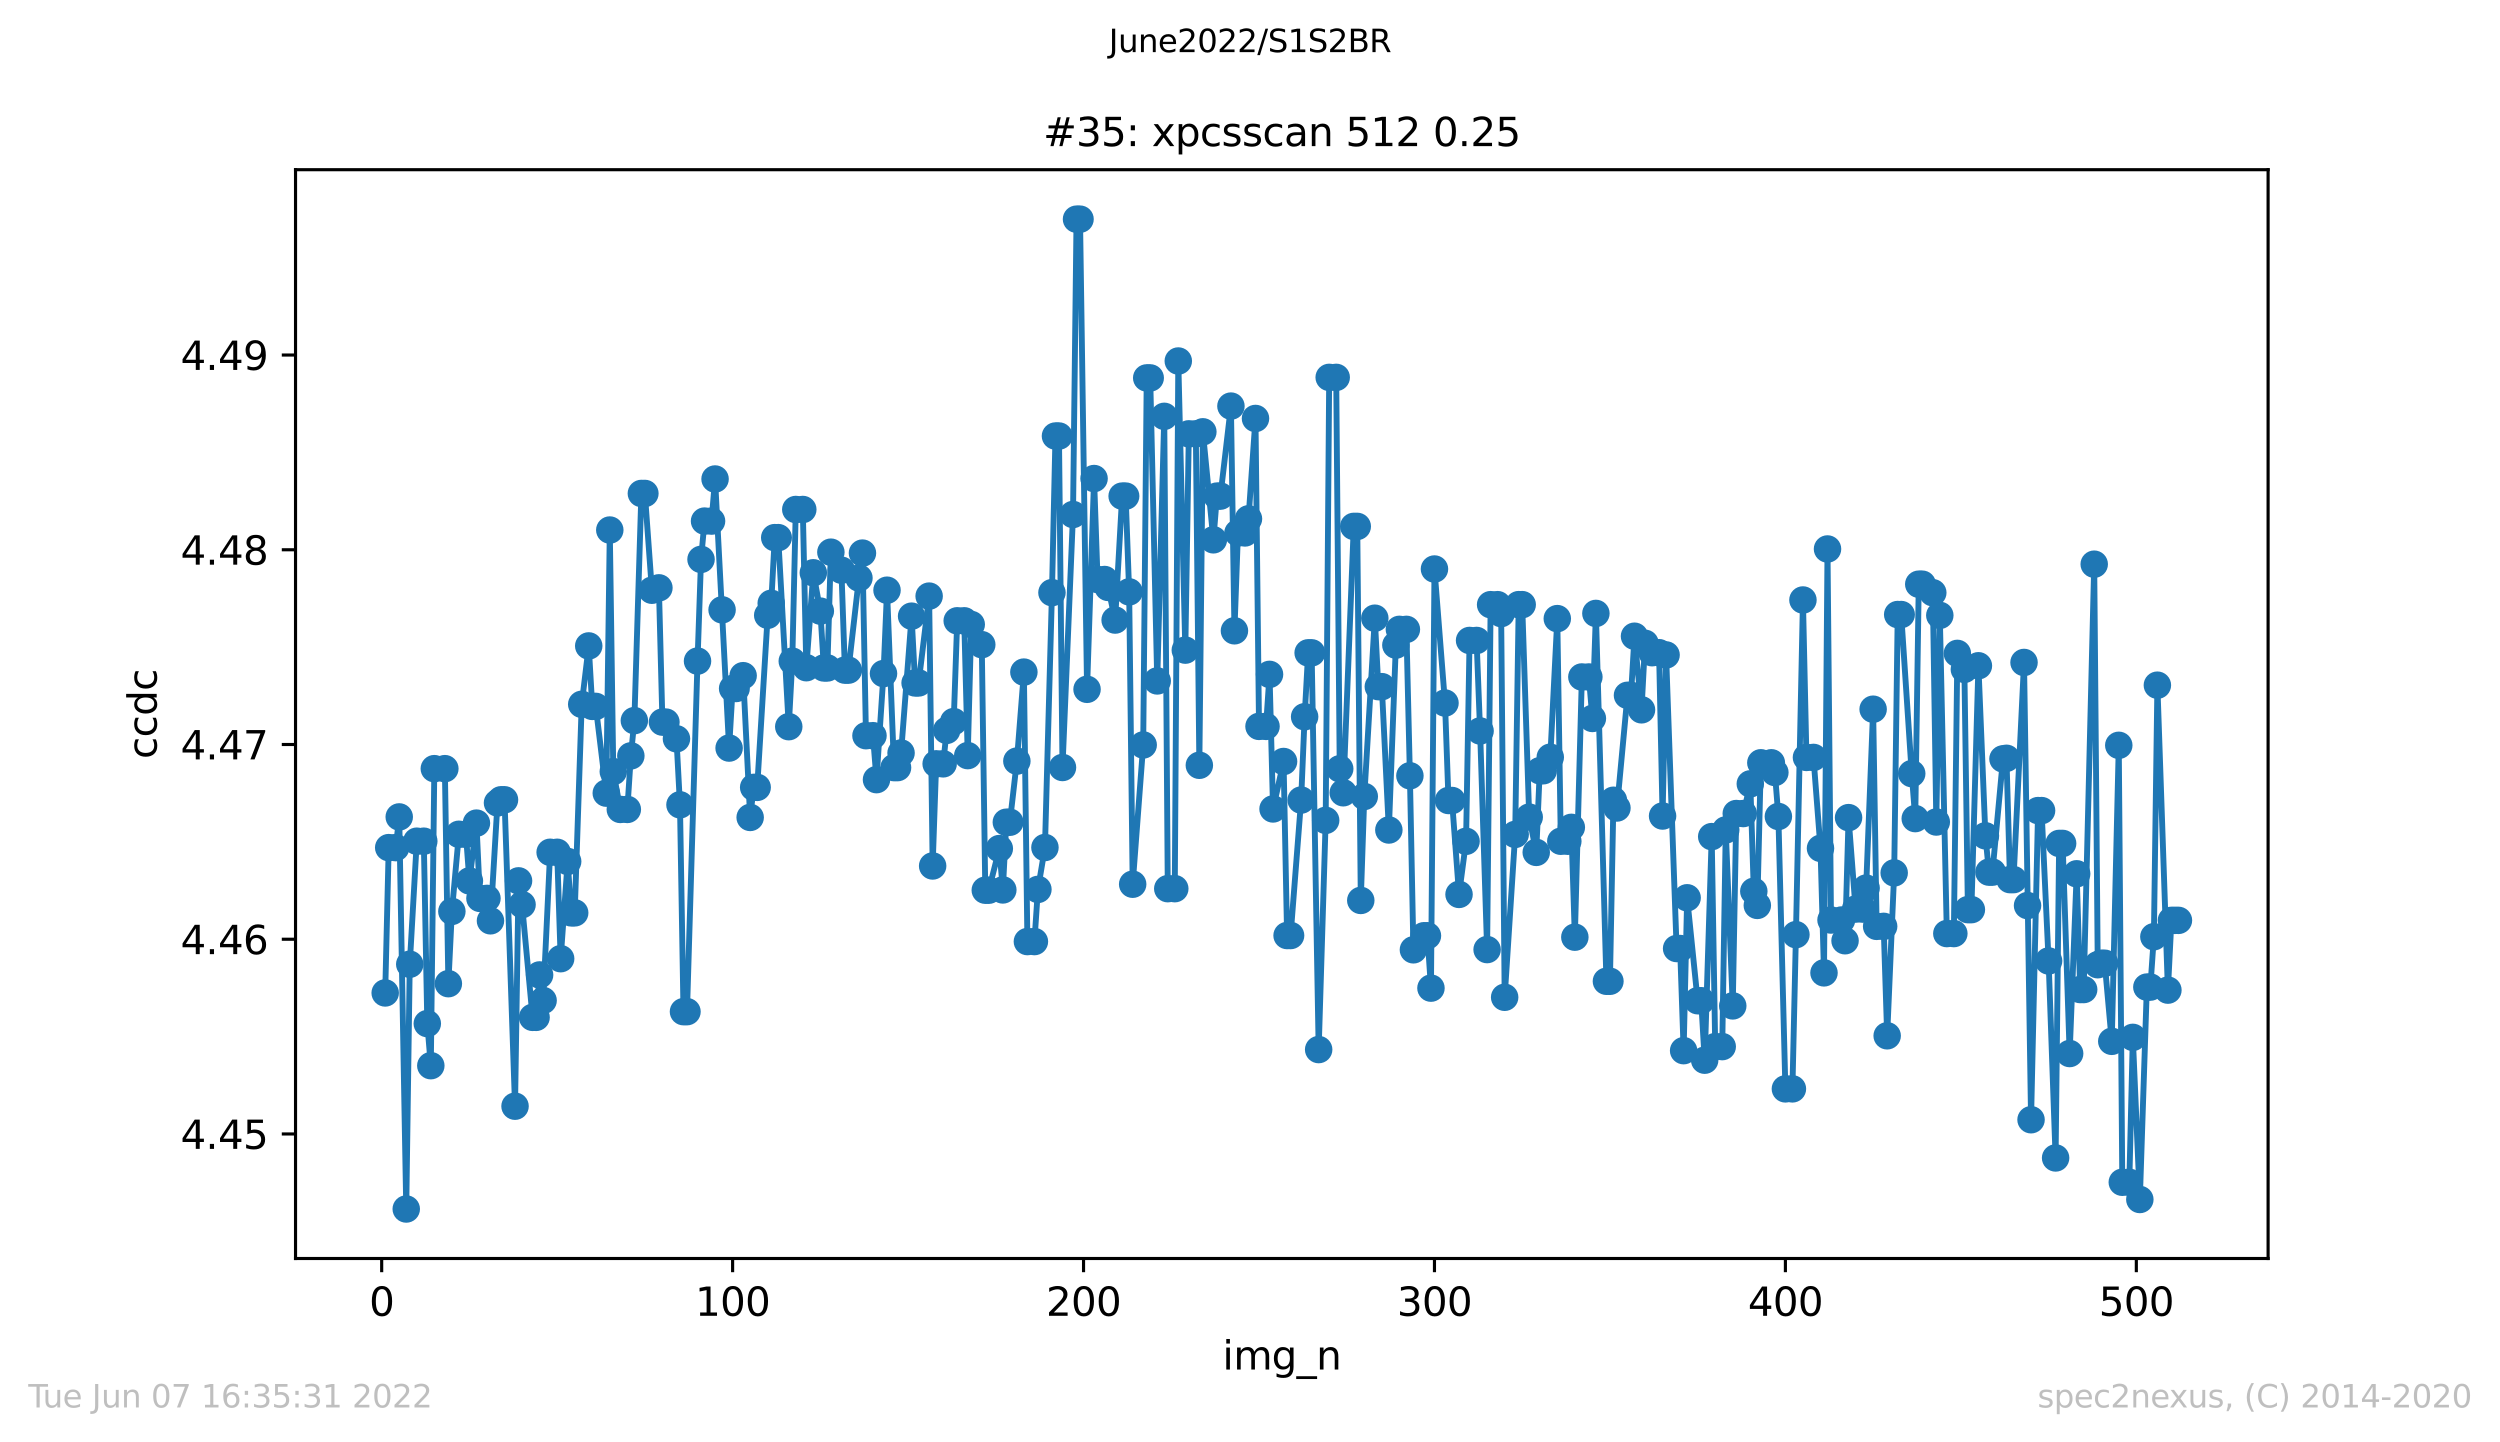 <?xml version="1.0" encoding="utf-8" standalone="no"?>
<!DOCTYPE svg PUBLIC "-//W3C//DTD SVG 1.1//EN"
  "http://www.w3.org/Graphics/SVG/1.1/DTD/svg11.dtd">
<svg xmlns:xlink="http://www.w3.org/1999/xlink" width="636.48pt" height="367.2pt" viewBox="0 0 636.48 367.2" xmlns="http://www.w3.org/2000/svg" version="1.1">
 <defs>
  <style type="text/css">*{stroke-linejoin: round; stroke-linecap: butt}</style>
 </defs>
 <g id="figure_1">
  <g id="patch_1">
   <path d="M 0 367.2 
L 636.48 367.2 
L 636.48 0 
L 0 0 
z
" style="fill: #ffffff"/>
  </g>
  <g id="axes_1">
   <g id="patch_2">
    <path d="M 75.24 320.4 
L 577.44 320.4 
L 577.44 43.2 
L 75.24 43.2 
z
" style="fill: #ffffff"/>
   </g>
   <g id="matplotlib.axis_1">
    <g id="xtick_1">
     <g id="line2d_1">
      <defs>
       <path id="mc7cd9c3dca" d="M 0 0 
L 0 3.5 
" style="stroke: #000000; stroke-width: 0.8"/>
      </defs>
      <g>
       <use xlink:href="#mc7cd9c3dca" x="97.174" y="320.4" style="stroke: #000000; stroke-width: 0.8"/>
      </g>
     </g>
     <g id="text_1">
      <!-- 0 -->
      <g transform="translate(93.993 334.998)scale(0.1 -0.1)">
       <defs>
        <path id="DejaVuSans-30" d="M 2034 4250 
Q 1547 4250 1301 3770 
Q 1056 3291 1056 2328 
Q 1056 1369 1301 889 
Q 1547 409 2034 409 
Q 2525 409 2770 889 
Q 3016 1369 3016 2328 
Q 3016 3291 2770 3770 
Q 2525 4250 2034 4250 
z
M 2034 4750 
Q 2819 4750 3233 4129 
Q 3647 3509 3647 2328 
Q 3647 1150 3233 529 
Q 2819 -91 2034 -91 
Q 1250 -91 836 529 
Q 422 1150 422 2328 
Q 422 3509 836 4129 
Q 1250 4750 2034 4750 
z
" transform="scale(0.016)"/>
       </defs>
       <use xlink:href="#DejaVuSans-30"/>
      </g>
     </g>
    </g>
    <g id="xtick_2">
     <g id="line2d_2">
      <g>
       <use xlink:href="#mc7cd9c3dca" x="186.517" y="320.4" style="stroke: #000000; stroke-width: 0.8"/>
      </g>
     </g>
     <g id="text_2">
      <!-- 100 -->
      <g transform="translate(176.974 334.998)scale(0.1 -0.1)">
       <defs>
        <path id="DejaVuSans-31" d="M 794 531 
L 1825 531 
L 1825 4091 
L 703 3866 
L 703 4441 
L 1819 4666 
L 2450 4666 
L 2450 531 
L 3481 531 
L 3481 0 
L 794 0 
L 794 531 
z
" transform="scale(0.016)"/>
       </defs>
       <use xlink:href="#DejaVuSans-31"/>
       <use xlink:href="#DejaVuSans-30" x="63.623"/>
       <use xlink:href="#DejaVuSans-30" x="127.246"/>
      </g>
     </g>
    </g>
    <g id="xtick_3">
     <g id="line2d_3">
      <g>
       <use xlink:href="#mc7cd9c3dca" x="275.861" y="320.4" style="stroke: #000000; stroke-width: 0.8"/>
      </g>
     </g>
     <g id="text_3">
      <!-- 200 -->
      <g transform="translate(266.317 334.998)scale(0.1 -0.1)">
       <defs>
        <path id="DejaVuSans-32" d="M 1228 531 
L 3431 531 
L 3431 0 
L 469 0 
L 469 531 
Q 828 903 1448 1529 
Q 2069 2156 2228 2338 
Q 2531 2678 2651 2914 
Q 2772 3150 2772 3378 
Q 2772 3750 2511 3984 
Q 2250 4219 1831 4219 
Q 1534 4219 1204 4116 
Q 875 4013 500 3803 
L 500 4441 
Q 881 4594 1212 4672 
Q 1544 4750 1819 4750 
Q 2544 4750 2975 4387 
Q 3406 4025 3406 3419 
Q 3406 3131 3298 2873 
Q 3191 2616 2906 2266 
Q 2828 2175 2409 1742 
Q 1991 1309 1228 531 
z
" transform="scale(0.016)"/>
       </defs>
       <use xlink:href="#DejaVuSans-32"/>
       <use xlink:href="#DejaVuSans-30" x="63.623"/>
       <use xlink:href="#DejaVuSans-30" x="127.246"/>
      </g>
     </g>
    </g>
    <g id="xtick_4">
     <g id="line2d_4">
      <g>
       <use xlink:href="#mc7cd9c3dca" x="365.204" y="320.4" style="stroke: #000000; stroke-width: 0.8"/>
      </g>
     </g>
     <g id="text_4">
      <!-- 300 -->
      <g transform="translate(355.661 334.998)scale(0.1 -0.1)">
       <defs>
        <path id="DejaVuSans-33" d="M 2597 2516 
Q 3050 2419 3304 2112 
Q 3559 1806 3559 1356 
Q 3559 666 3084 287 
Q 2609 -91 1734 -91 
Q 1441 -91 1130 -33 
Q 819 25 488 141 
L 488 750 
Q 750 597 1062 519 
Q 1375 441 1716 441 
Q 2309 441 2620 675 
Q 2931 909 2931 1356 
Q 2931 1769 2642 2001 
Q 2353 2234 1838 2234 
L 1294 2234 
L 1294 2753 
L 1863 2753 
Q 2328 2753 2575 2939 
Q 2822 3125 2822 3475 
Q 2822 3834 2567 4026 
Q 2313 4219 1838 4219 
Q 1578 4219 1281 4162 
Q 984 4106 628 3988 
L 628 4550 
Q 988 4650 1302 4700 
Q 1616 4750 1894 4750 
Q 2613 4750 3031 4423 
Q 3450 4097 3450 3541 
Q 3450 3153 3228 2886 
Q 3006 2619 2597 2516 
z
" transform="scale(0.016)"/>
       </defs>
       <use xlink:href="#DejaVuSans-33"/>
       <use xlink:href="#DejaVuSans-30" x="63.623"/>
       <use xlink:href="#DejaVuSans-30" x="127.246"/>
      </g>
     </g>
    </g>
    <g id="xtick_5">
     <g id="line2d_5">
      <g>
       <use xlink:href="#mc7cd9c3dca" x="454.548" y="320.4" style="stroke: #000000; stroke-width: 0.8"/>
      </g>
     </g>
     <g id="text_5">
      <!-- 400 -->
      <g transform="translate(445.004 334.998)scale(0.1 -0.1)">
       <defs>
        <path id="DejaVuSans-34" d="M 2419 4116 
L 825 1625 
L 2419 1625 
L 2419 4116 
z
M 2253 4666 
L 3047 4666 
L 3047 1625 
L 3713 1625 
L 3713 1100 
L 3047 1100 
L 3047 0 
L 2419 0 
L 2419 1100 
L 313 1100 
L 313 1709 
L 2253 4666 
z
" transform="scale(0.016)"/>
       </defs>
       <use xlink:href="#DejaVuSans-34"/>
       <use xlink:href="#DejaVuSans-30" x="63.623"/>
       <use xlink:href="#DejaVuSans-30" x="127.246"/>
      </g>
     </g>
    </g>
    <g id="xtick_6">
     <g id="line2d_6">
      <g>
       <use xlink:href="#mc7cd9c3dca" x="543.892" y="320.4" style="stroke: #000000; stroke-width: 0.8"/>
      </g>
     </g>
     <g id="text_6">
      <!-- 500 -->
      <g transform="translate(534.348 334.998)scale(0.1 -0.1)">
       <defs>
        <path id="DejaVuSans-35" d="M 691 4666 
L 3169 4666 
L 3169 4134 
L 1269 4134 
L 1269 2991 
Q 1406 3038 1543 3061 
Q 1681 3084 1819 3084 
Q 2600 3084 3056 2656 
Q 3513 2228 3513 1497 
Q 3513 744 3044 326 
Q 2575 -91 1722 -91 
Q 1428 -91 1123 -41 
Q 819 9 494 109 
L 494 744 
Q 775 591 1075 516 
Q 1375 441 1709 441 
Q 2250 441 2565 725 
Q 2881 1009 2881 1497 
Q 2881 1984 2565 2268 
Q 2250 2553 1709 2553 
Q 1456 2553 1204 2497 
Q 953 2441 691 2322 
L 691 4666 
z
" transform="scale(0.016)"/>
       </defs>
       <use xlink:href="#DejaVuSans-35"/>
       <use xlink:href="#DejaVuSans-30" x="63.623"/>
       <use xlink:href="#DejaVuSans-30" x="127.246"/>
      </g>
     </g>
    </g>
    <g id="text_7">
     <!-- img_n -->
     <g transform="translate(311.238 348.677)scale(0.1 -0.1)">
      <defs>
       <path id="DejaVuSans-69" d="M 603 3500 
L 1178 3500 
L 1178 0 
L 603 0 
L 603 3500 
z
M 603 4863 
L 1178 4863 
L 1178 4134 
L 603 4134 
L 603 4863 
z
" transform="scale(0.016)"/>
       <path id="DejaVuSans-6d" d="M 3328 2828 
Q 3544 3216 3844 3400 
Q 4144 3584 4550 3584 
Q 5097 3584 5394 3201 
Q 5691 2819 5691 2113 
L 5691 0 
L 5113 0 
L 5113 2094 
Q 5113 2597 4934 2840 
Q 4756 3084 4391 3084 
Q 3944 3084 3684 2787 
Q 3425 2491 3425 1978 
L 3425 0 
L 2847 0 
L 2847 2094 
Q 2847 2600 2669 2842 
Q 2491 3084 2119 3084 
Q 1678 3084 1418 2786 
Q 1159 2488 1159 1978 
L 1159 0 
L 581 0 
L 581 3500 
L 1159 3500 
L 1159 2956 
Q 1356 3278 1631 3431 
Q 1906 3584 2284 3584 
Q 2666 3584 2933 3390 
Q 3200 3197 3328 2828 
z
" transform="scale(0.016)"/>
       <path id="DejaVuSans-67" d="M 2906 1791 
Q 2906 2416 2648 2759 
Q 2391 3103 1925 3103 
Q 1463 3103 1205 2759 
Q 947 2416 947 1791 
Q 947 1169 1205 825 
Q 1463 481 1925 481 
Q 2391 481 2648 825 
Q 2906 1169 2906 1791 
z
M 3481 434 
Q 3481 -459 3084 -895 
Q 2688 -1331 1869 -1331 
Q 1566 -1331 1297 -1286 
Q 1028 -1241 775 -1147 
L 775 -588 
Q 1028 -725 1275 -790 
Q 1522 -856 1778 -856 
Q 2344 -856 2625 -561 
Q 2906 -266 2906 331 
L 2906 616 
Q 2728 306 2450 153 
Q 2172 0 1784 0 
Q 1141 0 747 490 
Q 353 981 353 1791 
Q 353 2603 747 3093 
Q 1141 3584 1784 3584 
Q 2172 3584 2450 3431 
Q 2728 3278 2906 2969 
L 2906 3500 
L 3481 3500 
L 3481 434 
z
" transform="scale(0.016)"/>
       <path id="DejaVuSans-5f" d="M 3263 -1063 
L 3263 -1509 
L -63 -1509 
L -63 -1063 
L 3263 -1063 
z
" transform="scale(0.016)"/>
       <path id="DejaVuSans-6e" d="M 3513 2113 
L 3513 0 
L 2938 0 
L 2938 2094 
Q 2938 2591 2744 2837 
Q 2550 3084 2163 3084 
Q 1697 3084 1428 2787 
Q 1159 2491 1159 1978 
L 1159 0 
L 581 0 
L 581 3500 
L 1159 3500 
L 1159 2956 
Q 1366 3272 1645 3428 
Q 1925 3584 2291 3584 
Q 2894 3584 3203 3211 
Q 3513 2838 3513 2113 
z
" transform="scale(0.016)"/>
      </defs>
      <use xlink:href="#DejaVuSans-69"/>
      <use xlink:href="#DejaVuSans-6d" x="27.783"/>
      <use xlink:href="#DejaVuSans-67" x="125.195"/>
      <use xlink:href="#DejaVuSans-5f" x="188.672"/>
      <use xlink:href="#DejaVuSans-6e" x="238.672"/>
     </g>
    </g>
   </g>
   <g id="matplotlib.axis_2">
    <g id="ytick_1">
     <g id="line2d_7">
      <defs>
       <path id="mfe05d4d457" d="M 0 0 
L -3.5 0 
" style="stroke: #000000; stroke-width: 0.8"/>
      </defs>
      <g>
       <use xlink:href="#mfe05d4d457" x="75.24" y="288.699" style="stroke: #000000; stroke-width: 0.8"/>
      </g>
     </g>
     <g id="text_8">
      <!-- 4.45 -->
      <g transform="translate(45.974 292.499)scale(0.1 -0.1)">
       <defs>
        <path id="DejaVuSans-2e" d="M 684 794 
L 1344 794 
L 1344 0 
L 684 0 
L 684 794 
z
" transform="scale(0.016)"/>
       </defs>
       <use xlink:href="#DejaVuSans-34"/>
       <use xlink:href="#DejaVuSans-2e" x="63.623"/>
       <use xlink:href="#DejaVuSans-34" x="95.41"/>
       <use xlink:href="#DejaVuSans-35" x="159.033"/>
      </g>
     </g>
    </g>
    <g id="ytick_2">
     <g id="line2d_8">
      <g>
       <use xlink:href="#mfe05d4d457" x="75.24" y="239.121" style="stroke: #000000; stroke-width: 0.8"/>
      </g>
     </g>
     <g id="text_9">
      <!-- 4.46 -->
      <g transform="translate(45.974 242.92)scale(0.1 -0.1)">
       <defs>
        <path id="DejaVuSans-36" d="M 2113 2584 
Q 1688 2584 1439 2293 
Q 1191 2003 1191 1497 
Q 1191 994 1439 701 
Q 1688 409 2113 409 
Q 2538 409 2786 701 
Q 3034 994 3034 1497 
Q 3034 2003 2786 2293 
Q 2538 2584 2113 2584 
z
M 3366 4563 
L 3366 3988 
Q 3128 4100 2886 4159 
Q 2644 4219 2406 4219 
Q 1781 4219 1451 3797 
Q 1122 3375 1075 2522 
Q 1259 2794 1537 2939 
Q 1816 3084 2150 3084 
Q 2853 3084 3261 2657 
Q 3669 2231 3669 1497 
Q 3669 778 3244 343 
Q 2819 -91 2113 -91 
Q 1303 -91 875 529 
Q 447 1150 447 2328 
Q 447 3434 972 4092 
Q 1497 4750 2381 4750 
Q 2619 4750 2861 4703 
Q 3103 4656 3366 4563 
z
" transform="scale(0.016)"/>
       </defs>
       <use xlink:href="#DejaVuSans-34"/>
       <use xlink:href="#DejaVuSans-2e" x="63.623"/>
       <use xlink:href="#DejaVuSans-34" x="95.41"/>
       <use xlink:href="#DejaVuSans-36" x="159.033"/>
      </g>
     </g>
    </g>
    <g id="ytick_3">
     <g id="line2d_9">
      <g>
       <use xlink:href="#mfe05d4d457" x="75.24" y="189.542" style="stroke: #000000; stroke-width: 0.8"/>
      </g>
     </g>
     <g id="text_10">
      <!-- 4.47 -->
      <g transform="translate(45.974 193.342)scale(0.1 -0.1)">
       <defs>
        <path id="DejaVuSans-37" d="M 525 4666 
L 3525 4666 
L 3525 4397 
L 1831 0 
L 1172 0 
L 2766 4134 
L 525 4134 
L 525 4666 
z
" transform="scale(0.016)"/>
       </defs>
       <use xlink:href="#DejaVuSans-34"/>
       <use xlink:href="#DejaVuSans-2e" x="63.623"/>
       <use xlink:href="#DejaVuSans-34" x="95.41"/>
       <use xlink:href="#DejaVuSans-37" x="159.033"/>
      </g>
     </g>
    </g>
    <g id="ytick_4">
     <g id="line2d_10">
      <g>
       <use xlink:href="#mfe05d4d457" x="75.24" y="139.964" style="stroke: #000000; stroke-width: 0.8"/>
      </g>
     </g>
     <g id="text_11">
      <!-- 4.48 -->
      <g transform="translate(45.974 143.763)scale(0.1 -0.1)">
       <defs>
        <path id="DejaVuSans-38" d="M 2034 2216 
Q 1584 2216 1326 1975 
Q 1069 1734 1069 1313 
Q 1069 891 1326 650 
Q 1584 409 2034 409 
Q 2484 409 2743 651 
Q 3003 894 3003 1313 
Q 3003 1734 2745 1975 
Q 2488 2216 2034 2216 
z
M 1403 2484 
Q 997 2584 770 2862 
Q 544 3141 544 3541 
Q 544 4100 942 4425 
Q 1341 4750 2034 4750 
Q 2731 4750 3128 4425 
Q 3525 4100 3525 3541 
Q 3525 3141 3298 2862 
Q 3072 2584 2669 2484 
Q 3125 2378 3379 2068 
Q 3634 1759 3634 1313 
Q 3634 634 3220 271 
Q 2806 -91 2034 -91 
Q 1263 -91 848 271 
Q 434 634 434 1313 
Q 434 1759 690 2068 
Q 947 2378 1403 2484 
z
M 1172 3481 
Q 1172 3119 1398 2916 
Q 1625 2713 2034 2713 
Q 2441 2713 2670 2916 
Q 2900 3119 2900 3481 
Q 2900 3844 2670 4047 
Q 2441 4250 2034 4250 
Q 1625 4250 1398 4047 
Q 1172 3844 1172 3481 
z
" transform="scale(0.016)"/>
       </defs>
       <use xlink:href="#DejaVuSans-34"/>
       <use xlink:href="#DejaVuSans-2e" x="63.623"/>
       <use xlink:href="#DejaVuSans-34" x="95.41"/>
       <use xlink:href="#DejaVuSans-38" x="159.033"/>
      </g>
     </g>
    </g>
    <g id="ytick_5">
     <g id="line2d_11">
      <g>
       <use xlink:href="#mfe05d4d457" x="75.24" y="90.385" style="stroke: #000000; stroke-width: 0.8"/>
      </g>
     </g>
     <g id="text_12">
      <!-- 4.49 -->
      <g transform="translate(45.974 94.185)scale(0.1 -0.1)">
       <defs>
        <path id="DejaVuSans-39" d="M 703 97 
L 703 672 
Q 941 559 1184 500 
Q 1428 441 1663 441 
Q 2288 441 2617 861 
Q 2947 1281 2994 2138 
Q 2813 1869 2534 1725 
Q 2256 1581 1919 1581 
Q 1219 1581 811 2004 
Q 403 2428 403 3163 
Q 403 3881 828 4315 
Q 1253 4750 1959 4750 
Q 2769 4750 3195 4129 
Q 3622 3509 3622 2328 
Q 3622 1225 3098 567 
Q 2575 -91 1691 -91 
Q 1453 -91 1209 -44 
Q 966 3 703 97 
z
M 1959 2075 
Q 2384 2075 2632 2365 
Q 2881 2656 2881 3163 
Q 2881 3666 2632 3958 
Q 2384 4250 1959 4250 
Q 1534 4250 1286 3958 
Q 1038 3666 1038 3163 
Q 1038 2656 1286 2365 
Q 1534 2075 1959 2075 
z
" transform="scale(0.016)"/>
       </defs>
       <use xlink:href="#DejaVuSans-34"/>
       <use xlink:href="#DejaVuSans-2e" x="63.623"/>
       <use xlink:href="#DejaVuSans-34" x="95.41"/>
       <use xlink:href="#DejaVuSans-39" x="159.033"/>
      </g>
     </g>
    </g>
    <g id="text_13">
     <!-- ccdc -->
     <g transform="translate(39.895 193.222)rotate(-90)scale(0.1 -0.1)">
      <defs>
       <path id="DejaVuSans-63" d="M 3122 3366 
L 3122 2828 
Q 2878 2963 2633 3030 
Q 2388 3097 2138 3097 
Q 1578 3097 1268 2742 
Q 959 2388 959 1747 
Q 959 1106 1268 751 
Q 1578 397 2138 397 
Q 2388 397 2633 464 
Q 2878 531 3122 666 
L 3122 134 
Q 2881 22 2623 -34 
Q 2366 -91 2075 -91 
Q 1284 -91 818 406 
Q 353 903 353 1747 
Q 353 2603 823 3093 
Q 1294 3584 2113 3584 
Q 2378 3584 2631 3529 
Q 2884 3475 3122 3366 
z
" transform="scale(0.016)"/>
       <path id="DejaVuSans-64" d="M 2906 2969 
L 2906 4863 
L 3481 4863 
L 3481 0 
L 2906 0 
L 2906 525 
Q 2725 213 2448 61 
Q 2172 -91 1784 -91 
Q 1150 -91 751 415 
Q 353 922 353 1747 
Q 353 2572 751 3078 
Q 1150 3584 1784 3584 
Q 2172 3584 2448 3432 
Q 2725 3281 2906 2969 
z
M 947 1747 
Q 947 1113 1208 752 
Q 1469 391 1925 391 
Q 2381 391 2643 752 
Q 2906 1113 2906 1747 
Q 2906 2381 2643 2742 
Q 2381 3103 1925 3103 
Q 1469 3103 1208 2742 
Q 947 2381 947 1747 
z
" transform="scale(0.016)"/>
      </defs>
      <use xlink:href="#DejaVuSans-63"/>
      <use xlink:href="#DejaVuSans-63" x="54.98"/>
      <use xlink:href="#DejaVuSans-64" x="109.961"/>
      <use xlink:href="#DejaVuSans-63" x="173.438"/>
     </g>
    </g>
   </g>
   <g id="line2d_12">
    <path d="M 98.067 252.793 
L 98.961 215.799 
L 100.748 215.799 
L 101.641 207.982 
L 103.428 307.8 
L 104.321 245.488 
L 106.108 214.163 
L 107.895 214.163 
L 108.788 260.598 
L 109.682 271.312 
L 110.575 195.694 
L 113.256 195.694 
L 114.149 250.434 
L 115.043 232.039 
L 116.829 212.403 
L 118.616 212.403 
L 119.51 224.271 
L 121.297 209.562 
L 122.19 228.723 
L 123.977 228.723 
L 124.87 234.429 
L 126.657 204.412 
L 127.551 203.622 
L 128.444 203.622 
L 131.124 281.63 
L 132.018 224.259 
L 132.911 230.316 
L 135.592 259.011 
L 136.485 259.011 
L 137.378 248.212 
L 138.272 254.72 
L 140.059 216.985 
L 141.846 216.985 
L 142.739 244.074 
L 144.526 219.319 
L 145.419 232.404 
L 146.313 232.404 
L 148.1 179.311 
L 149.887 164.448 
L 150.78 179.842 
L 151.673 179.842 
L 154.354 201.93 
L 155.247 134.944 
L 156.141 196.441 
L 157.927 206.073 
L 159.714 206.073 
L 160.608 192.439 
L 161.501 183.467 
L 163.288 125.632 
L 164.181 125.632 
L 165.968 150.27 
L 167.755 149.659 
L 168.649 183.844 
L 169.542 183.844 
L 172.222 188.086 
L 173.116 204.9 
L 174.009 257.56 
L 174.903 257.56 
L 177.583 168.307 
L 178.476 142.416 
L 179.37 132.665 
L 181.157 132.665 
L 182.05 121.952 
L 185.624 190.451 
L 186.517 175.285 
L 187.411 175.285 
L 189.198 172.025 
L 190.985 208.111 
L 191.878 200.461 
L 192.771 200.461 
L 195.452 156.643 
L 196.345 153.593 
L 197.239 136.877 
L 198.132 136.877 
L 200.812 185.005 
L 201.706 168.326 
L 202.599 129.714 
L 204.386 129.714 
L 205.28 169.993 
L 207.066 145.825 
L 208.853 155.587 
L 209.747 170.055 
L 210.64 170.055 
L 211.534 140.582 
L 214.214 145.164 
L 215.107 170.611 
L 216.001 170.611 
L 218.681 147.158 
L 219.574 140.817 
L 220.468 187.301 
L 222.255 187.301 
L 223.148 198.491 
L 224.935 171.487 
L 225.829 150.264 
L 227.615 195.428 
L 228.509 195.428 
L 229.402 191.705 
L 232.083 156.872 
L 232.976 173.871 
L 233.869 173.871 
L 236.55 151.765 
L 237.443 220.468 
L 238.337 194.465 
L 240.123 194.465 
L 241.017 185.949 
L 242.804 183.714 
L 243.697 158.051 
L 245.484 158.051 
L 246.378 192.371 
L 247.271 158.99 
L 249.951 164.127 
L 250.845 226.636 
L 251.738 226.636 
L 254.418 216.04 
L 255.312 226.568 
L 256.205 209.334 
L 257.099 209.334 
L 258.886 193.767 
L 260.673 171.111 
L 261.566 239.715 
L 263.353 239.715 
L 264.246 226.439 
L 266.033 215.768 
L 267.82 150.882 
L 268.713 111.01 
L 269.607 111.01 
L 270.5 195.397 
L 273.181 130.986 
L 274.074 55.8 
L 274.967 55.8 
L 276.754 175.495 
L 278.541 121.835 
L 279.435 147.541 
L 281.222 147.541 
L 282.115 149.554 
L 283.902 157.859 
L 285.689 126.306 
L 286.582 126.306 
L 287.476 150.684 
L 288.369 225.117 
L 291.049 189.66 
L 291.943 96.215 
L 292.836 96.215 
L 294.623 173.359 
L 296.41 105.996 
L 297.303 226.247 
L 299.09 226.247 
L 299.984 91.911 
L 301.771 165.516 
L 302.664 110.454 
L 304.451 110.454 
L 305.344 194.835 
L 306.238 109.936 
L 308.918 137.432 
L 309.811 126.306 
L 310.705 126.306 
L 313.385 103.39 
L 314.279 160.595 
L 315.172 135.679 
L 316.959 135.679 
L 317.852 132.091 
L 319.639 106.54 
L 320.533 184.931 
L 322.32 184.931 
L 323.213 171.691 
L 324.106 205.95 
L 326.787 193.872 
L 327.68 238.177 
L 328.574 238.177 
L 331.254 203.69 
L 332.147 182.479 
L 333.041 166.208 
L 333.934 166.208 
L 335.721 267.212 
L 337.508 208.858 
L 338.401 96.079 
L 340.188 96.079 
L 341.082 195.73 
L 341.975 201.831 
L 344.655 134.018 
L 345.549 134.018 
L 346.442 229.242 
L 347.336 202.776 
L 350.016 157.39 
L 350.909 174.816 
L 351.803 174.816 
L 353.59 211.31 
L 355.377 164.238 
L 356.27 160.231 
L 358.057 160.231 
L 358.95 197.509 
L 359.844 241.814 
L 362.524 238.239 
L 363.418 238.239 
L 364.311 251.571 
L 365.204 144.867 
L 367.885 178.984 
L 368.778 203.801 
L 369.672 203.801 
L 371.458 227.71 
L 373.245 214.187 
L 374.139 163.059 
L 375.926 163.059 
L 376.819 186.098 
L 378.606 241.753 
L 379.499 153.945 
L 381.286 153.945 
L 382.18 156.217 
L 383.073 253.899 
L 385.753 212.434 
L 386.647 153.938 
L 387.54 153.938 
L 389.327 208.031 
L 391.114 217.009 
L 392.007 196.225 
L 392.901 196.225 
L 394.688 192.779 
L 396.475 157.495 
L 397.368 214.175 
L 399.155 214.175 
L 400.048 210.637 
L 400.942 238.597 
L 402.729 172.352 
L 404.516 172.352 
L 405.409 182.911 
L 406.302 156.174 
L 408.983 249.823 
L 409.876 249.823 
L 410.77 203.739 
L 411.663 205.709 
L 414.343 177.02 
L 415.237 177.02 
L 416.13 161.978 
L 417.917 180.713 
L 418.811 163.781 
L 420.597 166.171 
L 422.384 166.171 
L 423.278 207.753 
L 424.171 166.745 
L 426.851 241.487 
L 427.745 241.487 
L 428.638 267.49 
L 429.532 228.569 
L 432.212 254.775 
L 433.106 254.775 
L 433.999 269.917 
L 435.786 212.996 
L 436.679 266.458 
L 438.466 266.458 
L 439.36 211.292 
L 441.146 256.091 
L 442.04 207.123 
L 443.827 207.123 
L 445.614 199.565 
L 446.507 226.914 
L 447.4 230.508 
L 448.294 194.199 
L 450.974 194.199 
L 451.868 196.669 
L 452.761 207.871 
L 454.548 277.215 
L 456.335 277.215 
L 457.228 237.955 
L 459.015 152.753 
L 459.909 192.834 
L 461.695 192.834 
L 463.482 215.984 
L 464.376 247.681 
L 465.269 139.767 
L 466.163 234.231 
L 468.843 234.231 
L 469.736 239.505 
L 470.63 208.161 
L 472.417 231.447 
L 474.204 231.447 
L 475.097 226.099 
L 476.884 180.559 
L 477.777 235.843 
L 479.564 235.843 
L 480.458 263.704 
L 482.244 222.227 
L 483.138 156.458 
L 484.031 156.458 
L 486.712 196.953 
L 487.605 208.408 
L 488.499 148.733 
L 489.392 148.733 
L 492.072 150.9 
L 492.966 209.278 
L 493.859 156.668 
L 495.646 237.677 
L 497.433 237.677 
L 498.326 166.35 
L 500.113 170.413 
L 501.007 231.588 
L 501.9 231.588 
L 503.687 169.499 
L 505.474 212.792 
L 506.367 222.036 
L 507.261 222.036 
L 509.941 193.205 
L 510.834 193.057 
L 511.728 223.944 
L 512.621 223.944 
L 515.302 168.659 
L 517.088 285.076 
L 518.875 206.37 
L 519.769 206.37 
L 521.556 244.655 
L 523.342 294.802 
L 524.236 214.731 
L 525.129 214.731 
L 526.916 268.219 
L 528.703 222.462 
L 529.597 251.929 
L 530.49 251.929 
L 533.17 143.639 
L 534.064 245.612 
L 534.957 245.235 
L 535.851 245.235 
L 537.637 265.112 
L 539.424 189.753 
L 540.318 300.995 
L 542.105 300.995 
L 542.998 264.106 
L 544.785 305.379 
L 546.572 251.305 
L 547.465 251.305 
L 548.359 238.48 
L 549.252 174.445 
L 551.932 252.077 
L 552.826 234.318 
L 554.613 234.318 
L 554.613 234.318 
" clip-path="url(#pc0e9165dff)" style="fill: none; stroke: #1f77b4; stroke-width: 1.5; stroke-linecap: square"/>
    <defs>
     <path id="m030892b0ad" d="M 0 3 
C 0.796 3 1.559 2.684 2.121 2.121 
C 2.684 1.559 3 0.796 3 0 
C 3 -0.796 2.684 -1.559 2.121 -2.121 
C 1.559 -2.684 0.796 -3 0 -3 
C -0.796 -3 -1.559 -2.684 -2.121 -2.121 
C -2.684 -1.559 -3 -0.796 -3 0 
C -3 0.796 -2.684 1.559 -2.121 2.121 
C -1.559 2.684 -0.796 3 0 3 
z
" style="stroke: #1f77b4"/>
    </defs>
    <g clip-path="url(#pc0e9165dff)">
     <use xlink:href="#m030892b0ad" x="98.067" y="252.793" style="fill: #1f77b4; stroke: #1f77b4"/>
     <use xlink:href="#m030892b0ad" x="98.961" y="215.799" style="fill: #1f77b4; stroke: #1f77b4"/>
     <use xlink:href="#m030892b0ad" x="100.748" y="215.799" style="fill: #1f77b4; stroke: #1f77b4"/>
     <use xlink:href="#m030892b0ad" x="101.641" y="207.982" style="fill: #1f77b4; stroke: #1f77b4"/>
     <use xlink:href="#m030892b0ad" x="103.428" y="307.8" style="fill: #1f77b4; stroke: #1f77b4"/>
     <use xlink:href="#m030892b0ad" x="104.321" y="245.488" style="fill: #1f77b4; stroke: #1f77b4"/>
     <use xlink:href="#m030892b0ad" x="106.108" y="214.163" style="fill: #1f77b4; stroke: #1f77b4"/>
     <use xlink:href="#m030892b0ad" x="107.895" y="214.163" style="fill: #1f77b4; stroke: #1f77b4"/>
     <use xlink:href="#m030892b0ad" x="108.788" y="260.598" style="fill: #1f77b4; stroke: #1f77b4"/>
     <use xlink:href="#m030892b0ad" x="109.682" y="271.312" style="fill: #1f77b4; stroke: #1f77b4"/>
     <use xlink:href="#m030892b0ad" x="110.575" y="195.694" style="fill: #1f77b4; stroke: #1f77b4"/>
     <use xlink:href="#m030892b0ad" x="113.256" y="195.694" style="fill: #1f77b4; stroke: #1f77b4"/>
     <use xlink:href="#m030892b0ad" x="114.149" y="250.434" style="fill: #1f77b4; stroke: #1f77b4"/>
     <use xlink:href="#m030892b0ad" x="115.043" y="232.039" style="fill: #1f77b4; stroke: #1f77b4"/>
     <use xlink:href="#m030892b0ad" x="116.829" y="212.403" style="fill: #1f77b4; stroke: #1f77b4"/>
     <use xlink:href="#m030892b0ad" x="118.616" y="212.403" style="fill: #1f77b4; stroke: #1f77b4"/>
     <use xlink:href="#m030892b0ad" x="119.51" y="224.271" style="fill: #1f77b4; stroke: #1f77b4"/>
     <use xlink:href="#m030892b0ad" x="121.297" y="209.562" style="fill: #1f77b4; stroke: #1f77b4"/>
     <use xlink:href="#m030892b0ad" x="122.19" y="228.723" style="fill: #1f77b4; stroke: #1f77b4"/>
     <use xlink:href="#m030892b0ad" x="123.977" y="228.723" style="fill: #1f77b4; stroke: #1f77b4"/>
     <use xlink:href="#m030892b0ad" x="124.87" y="234.429" style="fill: #1f77b4; stroke: #1f77b4"/>
     <use xlink:href="#m030892b0ad" x="126.657" y="204.412" style="fill: #1f77b4; stroke: #1f77b4"/>
     <use xlink:href="#m030892b0ad" x="127.551" y="203.622" style="fill: #1f77b4; stroke: #1f77b4"/>
     <use xlink:href="#m030892b0ad" x="128.444" y="203.622" style="fill: #1f77b4; stroke: #1f77b4"/>
     <use xlink:href="#m030892b0ad" x="131.124" y="281.63" style="fill: #1f77b4; stroke: #1f77b4"/>
     <use xlink:href="#m030892b0ad" x="132.018" y="224.259" style="fill: #1f77b4; stroke: #1f77b4"/>
     <use xlink:href="#m030892b0ad" x="132.911" y="230.316" style="fill: #1f77b4; stroke: #1f77b4"/>
     <use xlink:href="#m030892b0ad" x="135.592" y="259.011" style="fill: #1f77b4; stroke: #1f77b4"/>
     <use xlink:href="#m030892b0ad" x="136.485" y="259.011" style="fill: #1f77b4; stroke: #1f77b4"/>
     <use xlink:href="#m030892b0ad" x="137.378" y="248.212" style="fill: #1f77b4; stroke: #1f77b4"/>
     <use xlink:href="#m030892b0ad" x="138.272" y="254.72" style="fill: #1f77b4; stroke: #1f77b4"/>
     <use xlink:href="#m030892b0ad" x="140.059" y="216.985" style="fill: #1f77b4; stroke: #1f77b4"/>
     <use xlink:href="#m030892b0ad" x="141.846" y="216.985" style="fill: #1f77b4; stroke: #1f77b4"/>
     <use xlink:href="#m030892b0ad" x="142.739" y="244.074" style="fill: #1f77b4; stroke: #1f77b4"/>
     <use xlink:href="#m030892b0ad" x="144.526" y="219.319" style="fill: #1f77b4; stroke: #1f77b4"/>
     <use xlink:href="#m030892b0ad" x="145.419" y="232.404" style="fill: #1f77b4; stroke: #1f77b4"/>
     <use xlink:href="#m030892b0ad" x="146.313" y="232.404" style="fill: #1f77b4; stroke: #1f77b4"/>
     <use xlink:href="#m030892b0ad" x="148.1" y="179.311" style="fill: #1f77b4; stroke: #1f77b4"/>
     <use xlink:href="#m030892b0ad" x="149.887" y="164.448" style="fill: #1f77b4; stroke: #1f77b4"/>
     <use xlink:href="#m030892b0ad" x="150.78" y="179.842" style="fill: #1f77b4; stroke: #1f77b4"/>
     <use xlink:href="#m030892b0ad" x="151.673" y="179.842" style="fill: #1f77b4; stroke: #1f77b4"/>
     <use xlink:href="#m030892b0ad" x="154.354" y="201.93" style="fill: #1f77b4; stroke: #1f77b4"/>
     <use xlink:href="#m030892b0ad" x="155.247" y="134.944" style="fill: #1f77b4; stroke: #1f77b4"/>
     <use xlink:href="#m030892b0ad" x="156.141" y="196.441" style="fill: #1f77b4; stroke: #1f77b4"/>
     <use xlink:href="#m030892b0ad" x="157.927" y="206.073" style="fill: #1f77b4; stroke: #1f77b4"/>
     <use xlink:href="#m030892b0ad" x="159.714" y="206.073" style="fill: #1f77b4; stroke: #1f77b4"/>
     <use xlink:href="#m030892b0ad" x="160.608" y="192.439" style="fill: #1f77b4; stroke: #1f77b4"/>
     <use xlink:href="#m030892b0ad" x="161.501" y="183.467" style="fill: #1f77b4; stroke: #1f77b4"/>
     <use xlink:href="#m030892b0ad" x="163.288" y="125.632" style="fill: #1f77b4; stroke: #1f77b4"/>
     <use xlink:href="#m030892b0ad" x="164.181" y="125.632" style="fill: #1f77b4; stroke: #1f77b4"/>
     <use xlink:href="#m030892b0ad" x="165.968" y="150.27" style="fill: #1f77b4; stroke: #1f77b4"/>
     <use xlink:href="#m030892b0ad" x="167.755" y="149.659" style="fill: #1f77b4; stroke: #1f77b4"/>
     <use xlink:href="#m030892b0ad" x="168.649" y="183.844" style="fill: #1f77b4; stroke: #1f77b4"/>
     <use xlink:href="#m030892b0ad" x="169.542" y="183.844" style="fill: #1f77b4; stroke: #1f77b4"/>
     <use xlink:href="#m030892b0ad" x="172.222" y="188.086" style="fill: #1f77b4; stroke: #1f77b4"/>
     <use xlink:href="#m030892b0ad" x="173.116" y="204.9" style="fill: #1f77b4; stroke: #1f77b4"/>
     <use xlink:href="#m030892b0ad" x="174.009" y="257.56" style="fill: #1f77b4; stroke: #1f77b4"/>
     <use xlink:href="#m030892b0ad" x="174.903" y="257.56" style="fill: #1f77b4; stroke: #1f77b4"/>
     <use xlink:href="#m030892b0ad" x="177.583" y="168.307" style="fill: #1f77b4; stroke: #1f77b4"/>
     <use xlink:href="#m030892b0ad" x="178.476" y="142.416" style="fill: #1f77b4; stroke: #1f77b4"/>
     <use xlink:href="#m030892b0ad" x="179.37" y="132.665" style="fill: #1f77b4; stroke: #1f77b4"/>
     <use xlink:href="#m030892b0ad" x="181.157" y="132.665" style="fill: #1f77b4; stroke: #1f77b4"/>
     <use xlink:href="#m030892b0ad" x="182.05" y="121.952" style="fill: #1f77b4; stroke: #1f77b4"/>
     <use xlink:href="#m030892b0ad" x="183.837" y="155.26" style="fill: #1f77b4; stroke: #1f77b4"/>
     <use xlink:href="#m030892b0ad" x="185.624" y="190.451" style="fill: #1f77b4; stroke: #1f77b4"/>
     <use xlink:href="#m030892b0ad" x="186.517" y="175.285" style="fill: #1f77b4; stroke: #1f77b4"/>
     <use xlink:href="#m030892b0ad" x="187.411" y="175.285" style="fill: #1f77b4; stroke: #1f77b4"/>
     <use xlink:href="#m030892b0ad" x="189.198" y="172.025" style="fill: #1f77b4; stroke: #1f77b4"/>
     <use xlink:href="#m030892b0ad" x="190.985" y="208.111" style="fill: #1f77b4; stroke: #1f77b4"/>
     <use xlink:href="#m030892b0ad" x="191.878" y="200.461" style="fill: #1f77b4; stroke: #1f77b4"/>
     <use xlink:href="#m030892b0ad" x="192.771" y="200.461" style="fill: #1f77b4; stroke: #1f77b4"/>
     <use xlink:href="#m030892b0ad" x="195.452" y="156.643" style="fill: #1f77b4; stroke: #1f77b4"/>
     <use xlink:href="#m030892b0ad" x="196.345" y="153.593" style="fill: #1f77b4; stroke: #1f77b4"/>
     <use xlink:href="#m030892b0ad" x="197.239" y="136.877" style="fill: #1f77b4; stroke: #1f77b4"/>
     <use xlink:href="#m030892b0ad" x="198.132" y="136.877" style="fill: #1f77b4; stroke: #1f77b4"/>
     <use xlink:href="#m030892b0ad" x="200.812" y="185.005" style="fill: #1f77b4; stroke: #1f77b4"/>
     <use xlink:href="#m030892b0ad" x="201.706" y="168.326" style="fill: #1f77b4; stroke: #1f77b4"/>
     <use xlink:href="#m030892b0ad" x="202.599" y="129.714" style="fill: #1f77b4; stroke: #1f77b4"/>
     <use xlink:href="#m030892b0ad" x="204.386" y="129.714" style="fill: #1f77b4; stroke: #1f77b4"/>
     <use xlink:href="#m030892b0ad" x="205.28" y="169.993" style="fill: #1f77b4; stroke: #1f77b4"/>
     <use xlink:href="#m030892b0ad" x="207.066" y="145.825" style="fill: #1f77b4; stroke: #1f77b4"/>
     <use xlink:href="#m030892b0ad" x="208.853" y="155.587" style="fill: #1f77b4; stroke: #1f77b4"/>
     <use xlink:href="#m030892b0ad" x="209.747" y="170.055" style="fill: #1f77b4; stroke: #1f77b4"/>
     <use xlink:href="#m030892b0ad" x="210.64" y="170.055" style="fill: #1f77b4; stroke: #1f77b4"/>
     <use xlink:href="#m030892b0ad" x="211.534" y="140.582" style="fill: #1f77b4; stroke: #1f77b4"/>
     <use xlink:href="#m030892b0ad" x="214.214" y="145.164" style="fill: #1f77b4; stroke: #1f77b4"/>
     <use xlink:href="#m030892b0ad" x="215.107" y="170.611" style="fill: #1f77b4; stroke: #1f77b4"/>
     <use xlink:href="#m030892b0ad" x="216.001" y="170.611" style="fill: #1f77b4; stroke: #1f77b4"/>
     <use xlink:href="#m030892b0ad" x="218.681" y="147.158" style="fill: #1f77b4; stroke: #1f77b4"/>
     <use xlink:href="#m030892b0ad" x="219.574" y="140.817" style="fill: #1f77b4; stroke: #1f77b4"/>
     <use xlink:href="#m030892b0ad" x="220.468" y="187.301" style="fill: #1f77b4; stroke: #1f77b4"/>
     <use xlink:href="#m030892b0ad" x="222.255" y="187.301" style="fill: #1f77b4; stroke: #1f77b4"/>
     <use xlink:href="#m030892b0ad" x="223.148" y="198.491" style="fill: #1f77b4; stroke: #1f77b4"/>
     <use xlink:href="#m030892b0ad" x="224.935" y="171.487" style="fill: #1f77b4; stroke: #1f77b4"/>
     <use xlink:href="#m030892b0ad" x="225.829" y="150.264" style="fill: #1f77b4; stroke: #1f77b4"/>
     <use xlink:href="#m030892b0ad" x="227.615" y="195.428" style="fill: #1f77b4; stroke: #1f77b4"/>
     <use xlink:href="#m030892b0ad" x="228.509" y="195.428" style="fill: #1f77b4; stroke: #1f77b4"/>
     <use xlink:href="#m030892b0ad" x="229.402" y="191.705" style="fill: #1f77b4; stroke: #1f77b4"/>
     <use xlink:href="#m030892b0ad" x="232.083" y="156.872" style="fill: #1f77b4; stroke: #1f77b4"/>
     <use xlink:href="#m030892b0ad" x="232.976" y="173.871" style="fill: #1f77b4; stroke: #1f77b4"/>
     <use xlink:href="#m030892b0ad" x="233.869" y="173.871" style="fill: #1f77b4; stroke: #1f77b4"/>
     <use xlink:href="#m030892b0ad" x="236.55" y="151.765" style="fill: #1f77b4; stroke: #1f77b4"/>
     <use xlink:href="#m030892b0ad" x="237.443" y="220.468" style="fill: #1f77b4; stroke: #1f77b4"/>
     <use xlink:href="#m030892b0ad" x="238.337" y="194.465" style="fill: #1f77b4; stroke: #1f77b4"/>
     <use xlink:href="#m030892b0ad" x="240.123" y="194.465" style="fill: #1f77b4; stroke: #1f77b4"/>
     <use xlink:href="#m030892b0ad" x="241.017" y="185.949" style="fill: #1f77b4; stroke: #1f77b4"/>
     <use xlink:href="#m030892b0ad" x="242.804" y="183.714" style="fill: #1f77b4; stroke: #1f77b4"/>
     <use xlink:href="#m030892b0ad" x="243.697" y="158.051" style="fill: #1f77b4; stroke: #1f77b4"/>
     <use xlink:href="#m030892b0ad" x="245.484" y="158.051" style="fill: #1f77b4; stroke: #1f77b4"/>
     <use xlink:href="#m030892b0ad" x="246.378" y="192.371" style="fill: #1f77b4; stroke: #1f77b4"/>
     <use xlink:href="#m030892b0ad" x="247.271" y="158.99" style="fill: #1f77b4; stroke: #1f77b4"/>
     <use xlink:href="#m030892b0ad" x="249.951" y="164.127" style="fill: #1f77b4; stroke: #1f77b4"/>
     <use xlink:href="#m030892b0ad" x="250.845" y="226.636" style="fill: #1f77b4; stroke: #1f77b4"/>
     <use xlink:href="#m030892b0ad" x="251.738" y="226.636" style="fill: #1f77b4; stroke: #1f77b4"/>
     <use xlink:href="#m030892b0ad" x="254.418" y="216.04" style="fill: #1f77b4; stroke: #1f77b4"/>
     <use xlink:href="#m030892b0ad" x="255.312" y="226.568" style="fill: #1f77b4; stroke: #1f77b4"/>
     <use xlink:href="#m030892b0ad" x="256.205" y="209.334" style="fill: #1f77b4; stroke: #1f77b4"/>
     <use xlink:href="#m030892b0ad" x="257.099" y="209.334" style="fill: #1f77b4; stroke: #1f77b4"/>
     <use xlink:href="#m030892b0ad" x="258.886" y="193.767" style="fill: #1f77b4; stroke: #1f77b4"/>
     <use xlink:href="#m030892b0ad" x="260.673" y="171.111" style="fill: #1f77b4; stroke: #1f77b4"/>
     <use xlink:href="#m030892b0ad" x="261.566" y="239.715" style="fill: #1f77b4; stroke: #1f77b4"/>
     <use xlink:href="#m030892b0ad" x="263.353" y="239.715" style="fill: #1f77b4; stroke: #1f77b4"/>
     <use xlink:href="#m030892b0ad" x="264.246" y="226.439" style="fill: #1f77b4; stroke: #1f77b4"/>
     <use xlink:href="#m030892b0ad" x="266.033" y="215.768" style="fill: #1f77b4; stroke: #1f77b4"/>
     <use xlink:href="#m030892b0ad" x="267.82" y="150.882" style="fill: #1f77b4; stroke: #1f77b4"/>
     <use xlink:href="#m030892b0ad" x="268.713" y="111.01" style="fill: #1f77b4; stroke: #1f77b4"/>
     <use xlink:href="#m030892b0ad" x="269.607" y="111.01" style="fill: #1f77b4; stroke: #1f77b4"/>
     <use xlink:href="#m030892b0ad" x="270.5" y="195.397" style="fill: #1f77b4; stroke: #1f77b4"/>
     <use xlink:href="#m030892b0ad" x="273.181" y="130.986" style="fill: #1f77b4; stroke: #1f77b4"/>
     <use xlink:href="#m030892b0ad" x="274.074" y="55.8" style="fill: #1f77b4; stroke: #1f77b4"/>
     <use xlink:href="#m030892b0ad" x="274.967" y="55.8" style="fill: #1f77b4; stroke: #1f77b4"/>
     <use xlink:href="#m030892b0ad" x="276.754" y="175.495" style="fill: #1f77b4; stroke: #1f77b4"/>
     <use xlink:href="#m030892b0ad" x="278.541" y="121.835" style="fill: #1f77b4; stroke: #1f77b4"/>
     <use xlink:href="#m030892b0ad" x="279.435" y="147.541" style="fill: #1f77b4; stroke: #1f77b4"/>
     <use xlink:href="#m030892b0ad" x="281.222" y="147.541" style="fill: #1f77b4; stroke: #1f77b4"/>
     <use xlink:href="#m030892b0ad" x="282.115" y="149.554" style="fill: #1f77b4; stroke: #1f77b4"/>
     <use xlink:href="#m030892b0ad" x="283.902" y="157.859" style="fill: #1f77b4; stroke: #1f77b4"/>
     <use xlink:href="#m030892b0ad" x="285.689" y="126.306" style="fill: #1f77b4; stroke: #1f77b4"/>
     <use xlink:href="#m030892b0ad" x="286.582" y="126.306" style="fill: #1f77b4; stroke: #1f77b4"/>
     <use xlink:href="#m030892b0ad" x="287.476" y="150.684" style="fill: #1f77b4; stroke: #1f77b4"/>
     <use xlink:href="#m030892b0ad" x="288.369" y="225.117" style="fill: #1f77b4; stroke: #1f77b4"/>
     <use xlink:href="#m030892b0ad" x="291.049" y="189.66" style="fill: #1f77b4; stroke: #1f77b4"/>
     <use xlink:href="#m030892b0ad" x="291.943" y="96.215" style="fill: #1f77b4; stroke: #1f77b4"/>
     <use xlink:href="#m030892b0ad" x="292.836" y="96.215" style="fill: #1f77b4; stroke: #1f77b4"/>
     <use xlink:href="#m030892b0ad" x="294.623" y="173.359" style="fill: #1f77b4; stroke: #1f77b4"/>
     <use xlink:href="#m030892b0ad" x="296.41" y="105.996" style="fill: #1f77b4; stroke: #1f77b4"/>
     <use xlink:href="#m030892b0ad" x="297.303" y="226.247" style="fill: #1f77b4; stroke: #1f77b4"/>
     <use xlink:href="#m030892b0ad" x="299.09" y="226.247" style="fill: #1f77b4; stroke: #1f77b4"/>
     <use xlink:href="#m030892b0ad" x="299.984" y="91.911" style="fill: #1f77b4; stroke: #1f77b4"/>
     <use xlink:href="#m030892b0ad" x="301.771" y="165.516" style="fill: #1f77b4; stroke: #1f77b4"/>
     <use xlink:href="#m030892b0ad" x="302.664" y="110.454" style="fill: #1f77b4; stroke: #1f77b4"/>
     <use xlink:href="#m030892b0ad" x="304.451" y="110.454" style="fill: #1f77b4; stroke: #1f77b4"/>
     <use xlink:href="#m030892b0ad" x="305.344" y="194.835" style="fill: #1f77b4; stroke: #1f77b4"/>
     <use xlink:href="#m030892b0ad" x="306.238" y="109.936" style="fill: #1f77b4; stroke: #1f77b4"/>
     <use xlink:href="#m030892b0ad" x="308.918" y="137.432" style="fill: #1f77b4; stroke: #1f77b4"/>
     <use xlink:href="#m030892b0ad" x="309.811" y="126.306" style="fill: #1f77b4; stroke: #1f77b4"/>
     <use xlink:href="#m030892b0ad" x="310.705" y="126.306" style="fill: #1f77b4; stroke: #1f77b4"/>
     <use xlink:href="#m030892b0ad" x="313.385" y="103.39" style="fill: #1f77b4; stroke: #1f77b4"/>
     <use xlink:href="#m030892b0ad" x="314.279" y="160.595" style="fill: #1f77b4; stroke: #1f77b4"/>
     <use xlink:href="#m030892b0ad" x="315.172" y="135.679" style="fill: #1f77b4; stroke: #1f77b4"/>
     <use xlink:href="#m030892b0ad" x="316.959" y="135.679" style="fill: #1f77b4; stroke: #1f77b4"/>
     <use xlink:href="#m030892b0ad" x="317.852" y="132.091" style="fill: #1f77b4; stroke: #1f77b4"/>
     <use xlink:href="#m030892b0ad" x="319.639" y="106.54" style="fill: #1f77b4; stroke: #1f77b4"/>
     <use xlink:href="#m030892b0ad" x="320.533" y="184.931" style="fill: #1f77b4; stroke: #1f77b4"/>
     <use xlink:href="#m030892b0ad" x="322.32" y="184.931" style="fill: #1f77b4; stroke: #1f77b4"/>
     <use xlink:href="#m030892b0ad" x="323.213" y="171.691" style="fill: #1f77b4; stroke: #1f77b4"/>
     <use xlink:href="#m030892b0ad" x="324.106" y="205.95" style="fill: #1f77b4; stroke: #1f77b4"/>
     <use xlink:href="#m030892b0ad" x="326.787" y="193.872" style="fill: #1f77b4; stroke: #1f77b4"/>
     <use xlink:href="#m030892b0ad" x="327.68" y="238.177" style="fill: #1f77b4; stroke: #1f77b4"/>
     <use xlink:href="#m030892b0ad" x="328.574" y="238.177" style="fill: #1f77b4; stroke: #1f77b4"/>
     <use xlink:href="#m030892b0ad" x="331.254" y="203.69" style="fill: #1f77b4; stroke: #1f77b4"/>
     <use xlink:href="#m030892b0ad" x="332.147" y="182.479" style="fill: #1f77b4; stroke: #1f77b4"/>
     <use xlink:href="#m030892b0ad" x="333.041" y="166.208" style="fill: #1f77b4; stroke: #1f77b4"/>
     <use xlink:href="#m030892b0ad" x="333.934" y="166.208" style="fill: #1f77b4; stroke: #1f77b4"/>
     <use xlink:href="#m030892b0ad" x="335.721" y="267.212" style="fill: #1f77b4; stroke: #1f77b4"/>
     <use xlink:href="#m030892b0ad" x="337.508" y="208.858" style="fill: #1f77b4; stroke: #1f77b4"/>
     <use xlink:href="#m030892b0ad" x="338.401" y="96.079" style="fill: #1f77b4; stroke: #1f77b4"/>
     <use xlink:href="#m030892b0ad" x="340.188" y="96.079" style="fill: #1f77b4; stroke: #1f77b4"/>
     <use xlink:href="#m030892b0ad" x="341.082" y="195.73" style="fill: #1f77b4; stroke: #1f77b4"/>
     <use xlink:href="#m030892b0ad" x="341.975" y="201.831" style="fill: #1f77b4; stroke: #1f77b4"/>
     <use xlink:href="#m030892b0ad" x="344.655" y="134.018" style="fill: #1f77b4; stroke: #1f77b4"/>
     <use xlink:href="#m030892b0ad" x="345.549" y="134.018" style="fill: #1f77b4; stroke: #1f77b4"/>
     <use xlink:href="#m030892b0ad" x="346.442" y="229.242" style="fill: #1f77b4; stroke: #1f77b4"/>
     <use xlink:href="#m030892b0ad" x="347.336" y="202.776" style="fill: #1f77b4; stroke: #1f77b4"/>
     <use xlink:href="#m030892b0ad" x="350.016" y="157.39" style="fill: #1f77b4; stroke: #1f77b4"/>
     <use xlink:href="#m030892b0ad" x="350.909" y="174.816" style="fill: #1f77b4; stroke: #1f77b4"/>
     <use xlink:href="#m030892b0ad" x="351.803" y="174.816" style="fill: #1f77b4; stroke: #1f77b4"/>
     <use xlink:href="#m030892b0ad" x="353.59" y="211.31" style="fill: #1f77b4; stroke: #1f77b4"/>
     <use xlink:href="#m030892b0ad" x="355.377" y="164.238" style="fill: #1f77b4; stroke: #1f77b4"/>
     <use xlink:href="#m030892b0ad" x="356.27" y="160.231" style="fill: #1f77b4; stroke: #1f77b4"/>
     <use xlink:href="#m030892b0ad" x="358.057" y="160.231" style="fill: #1f77b4; stroke: #1f77b4"/>
     <use xlink:href="#m030892b0ad" x="358.95" y="197.509" style="fill: #1f77b4; stroke: #1f77b4"/>
     <use xlink:href="#m030892b0ad" x="359.844" y="241.814" style="fill: #1f77b4; stroke: #1f77b4"/>
     <use xlink:href="#m030892b0ad" x="362.524" y="238.239" style="fill: #1f77b4; stroke: #1f77b4"/>
     <use xlink:href="#m030892b0ad" x="363.418" y="238.239" style="fill: #1f77b4; stroke: #1f77b4"/>
     <use xlink:href="#m030892b0ad" x="364.311" y="251.571" style="fill: #1f77b4; stroke: #1f77b4"/>
     <use xlink:href="#m030892b0ad" x="365.204" y="144.867" style="fill: #1f77b4; stroke: #1f77b4"/>
     <use xlink:href="#m030892b0ad" x="367.885" y="178.984" style="fill: #1f77b4; stroke: #1f77b4"/>
     <use xlink:href="#m030892b0ad" x="368.778" y="203.801" style="fill: #1f77b4; stroke: #1f77b4"/>
     <use xlink:href="#m030892b0ad" x="369.672" y="203.801" style="fill: #1f77b4; stroke: #1f77b4"/>
     <use xlink:href="#m030892b0ad" x="371.458" y="227.71" style="fill: #1f77b4; stroke: #1f77b4"/>
     <use xlink:href="#m030892b0ad" x="373.245" y="214.187" style="fill: #1f77b4; stroke: #1f77b4"/>
     <use xlink:href="#m030892b0ad" x="374.139" y="163.059" style="fill: #1f77b4; stroke: #1f77b4"/>
     <use xlink:href="#m030892b0ad" x="375.926" y="163.059" style="fill: #1f77b4; stroke: #1f77b4"/>
     <use xlink:href="#m030892b0ad" x="376.819" y="186.098" style="fill: #1f77b4; stroke: #1f77b4"/>
     <use xlink:href="#m030892b0ad" x="378.606" y="241.753" style="fill: #1f77b4; stroke: #1f77b4"/>
     <use xlink:href="#m030892b0ad" x="379.499" y="153.945" style="fill: #1f77b4; stroke: #1f77b4"/>
     <use xlink:href="#m030892b0ad" x="381.286" y="153.945" style="fill: #1f77b4; stroke: #1f77b4"/>
     <use xlink:href="#m030892b0ad" x="382.18" y="156.217" style="fill: #1f77b4; stroke: #1f77b4"/>
     <use xlink:href="#m030892b0ad" x="383.073" y="253.899" style="fill: #1f77b4; stroke: #1f77b4"/>
     <use xlink:href="#m030892b0ad" x="385.753" y="212.434" style="fill: #1f77b4; stroke: #1f77b4"/>
     <use xlink:href="#m030892b0ad" x="386.647" y="153.938" style="fill: #1f77b4; stroke: #1f77b4"/>
     <use xlink:href="#m030892b0ad" x="387.54" y="153.938" style="fill: #1f77b4; stroke: #1f77b4"/>
     <use xlink:href="#m030892b0ad" x="389.327" y="208.031" style="fill: #1f77b4; stroke: #1f77b4"/>
     <use xlink:href="#m030892b0ad" x="391.114" y="217.009" style="fill: #1f77b4; stroke: #1f77b4"/>
     <use xlink:href="#m030892b0ad" x="392.007" y="196.225" style="fill: #1f77b4; stroke: #1f77b4"/>
     <use xlink:href="#m030892b0ad" x="392.901" y="196.225" style="fill: #1f77b4; stroke: #1f77b4"/>
     <use xlink:href="#m030892b0ad" x="394.688" y="192.779" style="fill: #1f77b4; stroke: #1f77b4"/>
     <use xlink:href="#m030892b0ad" x="396.475" y="157.495" style="fill: #1f77b4; stroke: #1f77b4"/>
     <use xlink:href="#m030892b0ad" x="397.368" y="214.175" style="fill: #1f77b4; stroke: #1f77b4"/>
     <use xlink:href="#m030892b0ad" x="399.155" y="214.175" style="fill: #1f77b4; stroke: #1f77b4"/>
     <use xlink:href="#m030892b0ad" x="400.048" y="210.637" style="fill: #1f77b4; stroke: #1f77b4"/>
     <use xlink:href="#m030892b0ad" x="400.942" y="238.597" style="fill: #1f77b4; stroke: #1f77b4"/>
     <use xlink:href="#m030892b0ad" x="402.729" y="172.352" style="fill: #1f77b4; stroke: #1f77b4"/>
     <use xlink:href="#m030892b0ad" x="404.516" y="172.352" style="fill: #1f77b4; stroke: #1f77b4"/>
     <use xlink:href="#m030892b0ad" x="405.409" y="182.911" style="fill: #1f77b4; stroke: #1f77b4"/>
     <use xlink:href="#m030892b0ad" x="406.302" y="156.174" style="fill: #1f77b4; stroke: #1f77b4"/>
     <use xlink:href="#m030892b0ad" x="408.983" y="249.823" style="fill: #1f77b4; stroke: #1f77b4"/>
     <use xlink:href="#m030892b0ad" x="409.876" y="249.823" style="fill: #1f77b4; stroke: #1f77b4"/>
     <use xlink:href="#m030892b0ad" x="410.77" y="203.739" style="fill: #1f77b4; stroke: #1f77b4"/>
     <use xlink:href="#m030892b0ad" x="411.663" y="205.709" style="fill: #1f77b4; stroke: #1f77b4"/>
     <use xlink:href="#m030892b0ad" x="414.343" y="177.02" style="fill: #1f77b4; stroke: #1f77b4"/>
     <use xlink:href="#m030892b0ad" x="415.237" y="177.02" style="fill: #1f77b4; stroke: #1f77b4"/>
     <use xlink:href="#m030892b0ad" x="416.13" y="161.978" style="fill: #1f77b4; stroke: #1f77b4"/>
     <use xlink:href="#m030892b0ad" x="417.917" y="180.713" style="fill: #1f77b4; stroke: #1f77b4"/>
     <use xlink:href="#m030892b0ad" x="418.811" y="163.781" style="fill: #1f77b4; stroke: #1f77b4"/>
     <use xlink:href="#m030892b0ad" x="420.597" y="166.171" style="fill: #1f77b4; stroke: #1f77b4"/>
     <use xlink:href="#m030892b0ad" x="422.384" y="166.171" style="fill: #1f77b4; stroke: #1f77b4"/>
     <use xlink:href="#m030892b0ad" x="423.278" y="207.753" style="fill: #1f77b4; stroke: #1f77b4"/>
     <use xlink:href="#m030892b0ad" x="424.171" y="166.745" style="fill: #1f77b4; stroke: #1f77b4"/>
     <use xlink:href="#m030892b0ad" x="426.851" y="241.487" style="fill: #1f77b4; stroke: #1f77b4"/>
     <use xlink:href="#m030892b0ad" x="427.745" y="241.487" style="fill: #1f77b4; stroke: #1f77b4"/>
     <use xlink:href="#m030892b0ad" x="428.638" y="267.49" style="fill: #1f77b4; stroke: #1f77b4"/>
     <use xlink:href="#m030892b0ad" x="429.532" y="228.569" style="fill: #1f77b4; stroke: #1f77b4"/>
     <use xlink:href="#m030892b0ad" x="432.212" y="254.775" style="fill: #1f77b4; stroke: #1f77b4"/>
     <use xlink:href="#m030892b0ad" x="433.106" y="254.775" style="fill: #1f77b4; stroke: #1f77b4"/>
     <use xlink:href="#m030892b0ad" x="433.999" y="269.917" style="fill: #1f77b4; stroke: #1f77b4"/>
     <use xlink:href="#m030892b0ad" x="435.786" y="212.996" style="fill: #1f77b4; stroke: #1f77b4"/>
     <use xlink:href="#m030892b0ad" x="436.679" y="266.458" style="fill: #1f77b4; stroke: #1f77b4"/>
     <use xlink:href="#m030892b0ad" x="438.466" y="266.458" style="fill: #1f77b4; stroke: #1f77b4"/>
     <use xlink:href="#m030892b0ad" x="439.36" y="211.292" style="fill: #1f77b4; stroke: #1f77b4"/>
     <use xlink:href="#m030892b0ad" x="441.146" y="256.091" style="fill: #1f77b4; stroke: #1f77b4"/>
     <use xlink:href="#m030892b0ad" x="442.04" y="207.123" style="fill: #1f77b4; stroke: #1f77b4"/>
     <use xlink:href="#m030892b0ad" x="443.827" y="207.123" style="fill: #1f77b4; stroke: #1f77b4"/>
     <use xlink:href="#m030892b0ad" x="445.614" y="199.565" style="fill: #1f77b4; stroke: #1f77b4"/>
     <use xlink:href="#m030892b0ad" x="446.507" y="226.914" style="fill: #1f77b4; stroke: #1f77b4"/>
     <use xlink:href="#m030892b0ad" x="447.4" y="230.508" style="fill: #1f77b4; stroke: #1f77b4"/>
     <use xlink:href="#m030892b0ad" x="448.294" y="194.199" style="fill: #1f77b4; stroke: #1f77b4"/>
     <use xlink:href="#m030892b0ad" x="450.974" y="194.199" style="fill: #1f77b4; stroke: #1f77b4"/>
     <use xlink:href="#m030892b0ad" x="451.868" y="196.669" style="fill: #1f77b4; stroke: #1f77b4"/>
     <use xlink:href="#m030892b0ad" x="452.761" y="207.871" style="fill: #1f77b4; stroke: #1f77b4"/>
     <use xlink:href="#m030892b0ad" x="454.548" y="277.215" style="fill: #1f77b4; stroke: #1f77b4"/>
     <use xlink:href="#m030892b0ad" x="456.335" y="277.215" style="fill: #1f77b4; stroke: #1f77b4"/>
     <use xlink:href="#m030892b0ad" x="457.228" y="237.955" style="fill: #1f77b4; stroke: #1f77b4"/>
     <use xlink:href="#m030892b0ad" x="459.015" y="152.753" style="fill: #1f77b4; stroke: #1f77b4"/>
     <use xlink:href="#m030892b0ad" x="459.909" y="192.834" style="fill: #1f77b4; stroke: #1f77b4"/>
     <use xlink:href="#m030892b0ad" x="461.695" y="192.834" style="fill: #1f77b4; stroke: #1f77b4"/>
     <use xlink:href="#m030892b0ad" x="463.482" y="215.984" style="fill: #1f77b4; stroke: #1f77b4"/>
     <use xlink:href="#m030892b0ad" x="464.376" y="247.681" style="fill: #1f77b4; stroke: #1f77b4"/>
     <use xlink:href="#m030892b0ad" x="465.269" y="139.767" style="fill: #1f77b4; stroke: #1f77b4"/>
     <use xlink:href="#m030892b0ad" x="466.163" y="234.231" style="fill: #1f77b4; stroke: #1f77b4"/>
     <use xlink:href="#m030892b0ad" x="468.843" y="234.231" style="fill: #1f77b4; stroke: #1f77b4"/>
     <use xlink:href="#m030892b0ad" x="469.736" y="239.505" style="fill: #1f77b4; stroke: #1f77b4"/>
     <use xlink:href="#m030892b0ad" x="470.63" y="208.161" style="fill: #1f77b4; stroke: #1f77b4"/>
     <use xlink:href="#m030892b0ad" x="472.417" y="231.447" style="fill: #1f77b4; stroke: #1f77b4"/>
     <use xlink:href="#m030892b0ad" x="474.204" y="231.447" style="fill: #1f77b4; stroke: #1f77b4"/>
     <use xlink:href="#m030892b0ad" x="475.097" y="226.099" style="fill: #1f77b4; stroke: #1f77b4"/>
     <use xlink:href="#m030892b0ad" x="476.884" y="180.559" style="fill: #1f77b4; stroke: #1f77b4"/>
     <use xlink:href="#m030892b0ad" x="477.777" y="235.843" style="fill: #1f77b4; stroke: #1f77b4"/>
     <use xlink:href="#m030892b0ad" x="479.564" y="235.843" style="fill: #1f77b4; stroke: #1f77b4"/>
     <use xlink:href="#m030892b0ad" x="480.458" y="263.704" style="fill: #1f77b4; stroke: #1f77b4"/>
     <use xlink:href="#m030892b0ad" x="482.244" y="222.227" style="fill: #1f77b4; stroke: #1f77b4"/>
     <use xlink:href="#m030892b0ad" x="483.138" y="156.458" style="fill: #1f77b4; stroke: #1f77b4"/>
     <use xlink:href="#m030892b0ad" x="484.031" y="156.458" style="fill: #1f77b4; stroke: #1f77b4"/>
     <use xlink:href="#m030892b0ad" x="486.712" y="196.953" style="fill: #1f77b4; stroke: #1f77b4"/>
     <use xlink:href="#m030892b0ad" x="487.605" y="208.408" style="fill: #1f77b4; stroke: #1f77b4"/>
     <use xlink:href="#m030892b0ad" x="488.499" y="148.733" style="fill: #1f77b4; stroke: #1f77b4"/>
     <use xlink:href="#m030892b0ad" x="489.392" y="148.733" style="fill: #1f77b4; stroke: #1f77b4"/>
     <use xlink:href="#m030892b0ad" x="492.072" y="150.9" style="fill: #1f77b4; stroke: #1f77b4"/>
     <use xlink:href="#m030892b0ad" x="492.966" y="209.278" style="fill: #1f77b4; stroke: #1f77b4"/>
     <use xlink:href="#m030892b0ad" x="493.859" y="156.668" style="fill: #1f77b4; stroke: #1f77b4"/>
     <use xlink:href="#m030892b0ad" x="495.646" y="237.677" style="fill: #1f77b4; stroke: #1f77b4"/>
     <use xlink:href="#m030892b0ad" x="497.433" y="237.677" style="fill: #1f77b4; stroke: #1f77b4"/>
     <use xlink:href="#m030892b0ad" x="498.326" y="166.35" style="fill: #1f77b4; stroke: #1f77b4"/>
     <use xlink:href="#m030892b0ad" x="500.113" y="170.413" style="fill: #1f77b4; stroke: #1f77b4"/>
     <use xlink:href="#m030892b0ad" x="501.007" y="231.588" style="fill: #1f77b4; stroke: #1f77b4"/>
     <use xlink:href="#m030892b0ad" x="501.9" y="231.588" style="fill: #1f77b4; stroke: #1f77b4"/>
     <use xlink:href="#m030892b0ad" x="503.687" y="169.499" style="fill: #1f77b4; stroke: #1f77b4"/>
     <use xlink:href="#m030892b0ad" x="505.474" y="212.792" style="fill: #1f77b4; stroke: #1f77b4"/>
     <use xlink:href="#m030892b0ad" x="506.367" y="222.036" style="fill: #1f77b4; stroke: #1f77b4"/>
     <use xlink:href="#m030892b0ad" x="507.261" y="222.036" style="fill: #1f77b4; stroke: #1f77b4"/>
     <use xlink:href="#m030892b0ad" x="509.941" y="193.205" style="fill: #1f77b4; stroke: #1f77b4"/>
     <use xlink:href="#m030892b0ad" x="510.834" y="193.057" style="fill: #1f77b4; stroke: #1f77b4"/>
     <use xlink:href="#m030892b0ad" x="511.728" y="223.944" style="fill: #1f77b4; stroke: #1f77b4"/>
     <use xlink:href="#m030892b0ad" x="512.621" y="223.944" style="fill: #1f77b4; stroke: #1f77b4"/>
     <use xlink:href="#m030892b0ad" x="515.302" y="168.659" style="fill: #1f77b4; stroke: #1f77b4"/>
     <use xlink:href="#m030892b0ad" x="516.195" y="230.551" style="fill: #1f77b4; stroke: #1f77b4"/>
     <use xlink:href="#m030892b0ad" x="517.088" y="285.076" style="fill: #1f77b4; stroke: #1f77b4"/>
     <use xlink:href="#m030892b0ad" x="518.875" y="206.37" style="fill: #1f77b4; stroke: #1f77b4"/>
     <use xlink:href="#m030892b0ad" x="519.769" y="206.37" style="fill: #1f77b4; stroke: #1f77b4"/>
     <use xlink:href="#m030892b0ad" x="521.556" y="244.655" style="fill: #1f77b4; stroke: #1f77b4"/>
     <use xlink:href="#m030892b0ad" x="523.342" y="294.802" style="fill: #1f77b4; stroke: #1f77b4"/>
     <use xlink:href="#m030892b0ad" x="524.236" y="214.731" style="fill: #1f77b4; stroke: #1f77b4"/>
     <use xlink:href="#m030892b0ad" x="525.129" y="214.731" style="fill: #1f77b4; stroke: #1f77b4"/>
     <use xlink:href="#m030892b0ad" x="526.916" y="268.219" style="fill: #1f77b4; stroke: #1f77b4"/>
     <use xlink:href="#m030892b0ad" x="528.703" y="222.462" style="fill: #1f77b4; stroke: #1f77b4"/>
     <use xlink:href="#m030892b0ad" x="529.597" y="251.929" style="fill: #1f77b4; stroke: #1f77b4"/>
     <use xlink:href="#m030892b0ad" x="530.49" y="251.929" style="fill: #1f77b4; stroke: #1f77b4"/>
     <use xlink:href="#m030892b0ad" x="533.17" y="143.639" style="fill: #1f77b4; stroke: #1f77b4"/>
     <use xlink:href="#m030892b0ad" x="534.064" y="245.612" style="fill: #1f77b4; stroke: #1f77b4"/>
     <use xlink:href="#m030892b0ad" x="534.957" y="245.235" style="fill: #1f77b4; stroke: #1f77b4"/>
     <use xlink:href="#m030892b0ad" x="535.851" y="245.235" style="fill: #1f77b4; stroke: #1f77b4"/>
     <use xlink:href="#m030892b0ad" x="537.637" y="265.112" style="fill: #1f77b4; stroke: #1f77b4"/>
     <use xlink:href="#m030892b0ad" x="539.424" y="189.753" style="fill: #1f77b4; stroke: #1f77b4"/>
     <use xlink:href="#m030892b0ad" x="540.318" y="300.995" style="fill: #1f77b4; stroke: #1f77b4"/>
     <use xlink:href="#m030892b0ad" x="542.105" y="300.995" style="fill: #1f77b4; stroke: #1f77b4"/>
     <use xlink:href="#m030892b0ad" x="542.998" y="264.106" style="fill: #1f77b4; stroke: #1f77b4"/>
     <use xlink:href="#m030892b0ad" x="544.785" y="305.379" style="fill: #1f77b4; stroke: #1f77b4"/>
     <use xlink:href="#m030892b0ad" x="546.572" y="251.305" style="fill: #1f77b4; stroke: #1f77b4"/>
     <use xlink:href="#m030892b0ad" x="547.465" y="251.305" style="fill: #1f77b4; stroke: #1f77b4"/>
     <use xlink:href="#m030892b0ad" x="548.359" y="238.48" style="fill: #1f77b4; stroke: #1f77b4"/>
     <use xlink:href="#m030892b0ad" x="549.252" y="174.445" style="fill: #1f77b4; stroke: #1f77b4"/>
     <use xlink:href="#m030892b0ad" x="551.932" y="252.077" style="fill: #1f77b4; stroke: #1f77b4"/>
     <use xlink:href="#m030892b0ad" x="552.826" y="234.318" style="fill: #1f77b4; stroke: #1f77b4"/>
     <use xlink:href="#m030892b0ad" x="553.719" y="234.318" style="fill: #1f77b4; stroke: #1f77b4"/>
     <use xlink:href="#m030892b0ad" x="554.613" y="234.318" style="fill: #1f77b4; stroke: #1f77b4"/>
    </g>
   </g>
   <g id="patch_3">
    <path d="M 75.24 320.4 
L 75.24 43.2 
" style="fill: none; stroke: #000000; stroke-width: 0.8; stroke-linejoin: miter; stroke-linecap: square"/>
   </g>
   <g id="patch_4">
    <path d="M 577.44 320.4 
L 577.44 43.2 
" style="fill: none; stroke: #000000; stroke-width: 0.8; stroke-linejoin: miter; stroke-linecap: square"/>
   </g>
   <g id="patch_5">
    <path d="M 75.24 320.4 
L 577.44 320.4 
" style="fill: none; stroke: #000000; stroke-width: 0.8; stroke-linejoin: miter; stroke-linecap: square"/>
   </g>
   <g id="patch_6">
    <path d="M 75.24 43.2 
L 577.44 43.2 
" style="fill: none; stroke: #000000; stroke-width: 0.8; stroke-linejoin: miter; stroke-linecap: square"/>
   </g>
   <g id="text_14">
    <!-- #35: xpcsscan 512 0.25 -->
    <g transform="translate(265.585 37.2)scale(0.1 -0.1)">
     <defs>
      <path id="DejaVuSans-23" d="M 3272 2816 
L 2363 2816 
L 2100 1772 
L 3016 1772 
L 3272 2816 
z
M 2803 4594 
L 2478 3297 
L 3391 3297 
L 3719 4594 
L 4219 4594 
L 3897 3297 
L 4872 3297 
L 4872 2816 
L 3775 2816 
L 3519 1772 
L 4513 1772 
L 4513 1294 
L 3397 1294 
L 3072 0 
L 2572 0 
L 2894 1294 
L 1978 1294 
L 1656 0 
L 1153 0 
L 1478 1294 
L 494 1294 
L 494 1772 
L 1594 1772 
L 1856 2816 
L 850 2816 
L 850 3297 
L 1978 3297 
L 2297 4594 
L 2803 4594 
z
" transform="scale(0.016)"/>
      <path id="DejaVuSans-3a" d="M 750 794 
L 1409 794 
L 1409 0 
L 750 0 
L 750 794 
z
M 750 3309 
L 1409 3309 
L 1409 2516 
L 750 2516 
L 750 3309 
z
" transform="scale(0.016)"/>
      <path id="DejaVuSans-20" transform="scale(0.016)"/>
      <path id="DejaVuSans-78" d="M 3513 3500 
L 2247 1797 
L 3578 0 
L 2900 0 
L 1881 1375 
L 863 0 
L 184 0 
L 1544 1831 
L 300 3500 
L 978 3500 
L 1906 2253 
L 2834 3500 
L 3513 3500 
z
" transform="scale(0.016)"/>
      <path id="DejaVuSans-70" d="M 1159 525 
L 1159 -1331 
L 581 -1331 
L 581 3500 
L 1159 3500 
L 1159 2969 
Q 1341 3281 1617 3432 
Q 1894 3584 2278 3584 
Q 2916 3584 3314 3078 
Q 3713 2572 3713 1747 
Q 3713 922 3314 415 
Q 2916 -91 2278 -91 
Q 1894 -91 1617 61 
Q 1341 213 1159 525 
z
M 3116 1747 
Q 3116 2381 2855 2742 
Q 2594 3103 2138 3103 
Q 1681 3103 1420 2742 
Q 1159 2381 1159 1747 
Q 1159 1113 1420 752 
Q 1681 391 2138 391 
Q 2594 391 2855 752 
Q 3116 1113 3116 1747 
z
" transform="scale(0.016)"/>
      <path id="DejaVuSans-73" d="M 2834 3397 
L 2834 2853 
Q 2591 2978 2328 3040 
Q 2066 3103 1784 3103 
Q 1356 3103 1142 2972 
Q 928 2841 928 2578 
Q 928 2378 1081 2264 
Q 1234 2150 1697 2047 
L 1894 2003 
Q 2506 1872 2764 1633 
Q 3022 1394 3022 966 
Q 3022 478 2636 193 
Q 2250 -91 1575 -91 
Q 1294 -91 989 -36 
Q 684 19 347 128 
L 347 722 
Q 666 556 975 473 
Q 1284 391 1588 391 
Q 1994 391 2212 530 
Q 2431 669 2431 922 
Q 2431 1156 2273 1281 
Q 2116 1406 1581 1522 
L 1381 1569 
Q 847 1681 609 1914 
Q 372 2147 372 2553 
Q 372 3047 722 3315 
Q 1072 3584 1716 3584 
Q 2034 3584 2315 3537 
Q 2597 3491 2834 3397 
z
" transform="scale(0.016)"/>
      <path id="DejaVuSans-61" d="M 2194 1759 
Q 1497 1759 1228 1600 
Q 959 1441 959 1056 
Q 959 750 1161 570 
Q 1363 391 1709 391 
Q 2188 391 2477 730 
Q 2766 1069 2766 1631 
L 2766 1759 
L 2194 1759 
z
M 3341 1997 
L 3341 0 
L 2766 0 
L 2766 531 
Q 2569 213 2275 61 
Q 1981 -91 1556 -91 
Q 1019 -91 701 211 
Q 384 513 384 1019 
Q 384 1609 779 1909 
Q 1175 2209 1959 2209 
L 2766 2209 
L 2766 2266 
Q 2766 2663 2505 2880 
Q 2244 3097 1772 3097 
Q 1472 3097 1187 3025 
Q 903 2953 641 2809 
L 641 3341 
Q 956 3463 1253 3523 
Q 1550 3584 1831 3584 
Q 2591 3584 2966 3190 
Q 3341 2797 3341 1997 
z
" transform="scale(0.016)"/>
     </defs>
     <use xlink:href="#DejaVuSans-23"/>
     <use xlink:href="#DejaVuSans-33" x="83.789"/>
     <use xlink:href="#DejaVuSans-35" x="147.412"/>
     <use xlink:href="#DejaVuSans-3a" x="211.035"/>
     <use xlink:href="#DejaVuSans-20" x="244.727"/>
     <use xlink:href="#DejaVuSans-78" x="276.514"/>
     <use xlink:href="#DejaVuSans-70" x="335.693"/>
     <use xlink:href="#DejaVuSans-63" x="399.17"/>
     <use xlink:href="#DejaVuSans-73" x="454.15"/>
     <use xlink:href="#DejaVuSans-73" x="506.25"/>
     <use xlink:href="#DejaVuSans-63" x="558.35"/>
     <use xlink:href="#DejaVuSans-61" x="613.33"/>
     <use xlink:href="#DejaVuSans-6e" x="674.609"/>
     <use xlink:href="#DejaVuSans-20" x="737.988"/>
     <use xlink:href="#DejaVuSans-35" x="769.775"/>
     <use xlink:href="#DejaVuSans-31" x="833.398"/>
     <use xlink:href="#DejaVuSans-32" x="897.021"/>
     <use xlink:href="#DejaVuSans-20" x="960.645"/>
     <use xlink:href="#DejaVuSans-30" x="992.432"/>
     <use xlink:href="#DejaVuSans-2e" x="1056.055"/>
     <use xlink:href="#DejaVuSans-32" x="1087.842"/>
     <use xlink:href="#DejaVuSans-35" x="1151.465"/>
    </g>
   </g>
  </g>
  <g id="text_15">
   <!-- June2022/S1S2BR -->
   <g transform="translate(282.309 13.279)scale(0.08 -0.08)">
    <defs>
     <path id="DejaVuSans-4a" d="M 628 4666 
L 1259 4666 
L 1259 325 
Q 1259 -519 939 -900 
Q 619 -1281 -91 -1281 
L -331 -1281 
L -331 -750 
L -134 -750 
Q 284 -750 456 -515 
Q 628 -281 628 325 
L 628 4666 
z
" transform="scale(0.016)"/>
     <path id="DejaVuSans-75" d="M 544 1381 
L 544 3500 
L 1119 3500 
L 1119 1403 
Q 1119 906 1312 657 
Q 1506 409 1894 409 
Q 2359 409 2629 706 
Q 2900 1003 2900 1516 
L 2900 3500 
L 3475 3500 
L 3475 0 
L 2900 0 
L 2900 538 
Q 2691 219 2414 64 
Q 2138 -91 1772 -91 
Q 1169 -91 856 284 
Q 544 659 544 1381 
z
M 1991 3584 
L 1991 3584 
z
" transform="scale(0.016)"/>
     <path id="DejaVuSans-65" d="M 3597 1894 
L 3597 1613 
L 953 1613 
Q 991 1019 1311 708 
Q 1631 397 2203 397 
Q 2534 397 2845 478 
Q 3156 559 3463 722 
L 3463 178 
Q 3153 47 2828 -22 
Q 2503 -91 2169 -91 
Q 1331 -91 842 396 
Q 353 884 353 1716 
Q 353 2575 817 3079 
Q 1281 3584 2069 3584 
Q 2775 3584 3186 3129 
Q 3597 2675 3597 1894 
z
M 3022 2063 
Q 3016 2534 2758 2815 
Q 2500 3097 2075 3097 
Q 1594 3097 1305 2825 
Q 1016 2553 972 2059 
L 3022 2063 
z
" transform="scale(0.016)"/>
     <path id="DejaVuSans-2f" d="M 1625 4666 
L 2156 4666 
L 531 -594 
L 0 -594 
L 1625 4666 
z
" transform="scale(0.016)"/>
     <path id="DejaVuSans-53" d="M 3425 4513 
L 3425 3897 
Q 3066 4069 2747 4153 
Q 2428 4238 2131 4238 
Q 1616 4238 1336 4038 
Q 1056 3838 1056 3469 
Q 1056 3159 1242 3001 
Q 1428 2844 1947 2747 
L 2328 2669 
Q 3034 2534 3370 2195 
Q 3706 1856 3706 1288 
Q 3706 609 3251 259 
Q 2797 -91 1919 -91 
Q 1588 -91 1214 -16 
Q 841 59 441 206 
L 441 856 
Q 825 641 1194 531 
Q 1563 422 1919 422 
Q 2459 422 2753 634 
Q 3047 847 3047 1241 
Q 3047 1584 2836 1778 
Q 2625 1972 2144 2069 
L 1759 2144 
Q 1053 2284 737 2584 
Q 422 2884 422 3419 
Q 422 4038 858 4394 
Q 1294 4750 2059 4750 
Q 2388 4750 2728 4690 
Q 3069 4631 3425 4513 
z
" transform="scale(0.016)"/>
     <path id="DejaVuSans-42" d="M 1259 2228 
L 1259 519 
L 2272 519 
Q 2781 519 3026 730 
Q 3272 941 3272 1375 
Q 3272 1813 3026 2020 
Q 2781 2228 2272 2228 
L 1259 2228 
z
M 1259 4147 
L 1259 2741 
L 2194 2741 
Q 2656 2741 2882 2914 
Q 3109 3088 3109 3444 
Q 3109 3797 2882 3972 
Q 2656 4147 2194 4147 
L 1259 4147 
z
M 628 4666 
L 2241 4666 
Q 2963 4666 3353 4366 
Q 3744 4066 3744 3513 
Q 3744 3084 3544 2831 
Q 3344 2578 2956 2516 
Q 3422 2416 3680 2098 
Q 3938 1781 3938 1306 
Q 3938 681 3513 340 
Q 3088 0 2303 0 
L 628 0 
L 628 4666 
z
" transform="scale(0.016)"/>
     <path id="DejaVuSans-52" d="M 2841 2188 
Q 3044 2119 3236 1894 
Q 3428 1669 3622 1275 
L 4263 0 
L 3584 0 
L 2988 1197 
Q 2756 1666 2539 1819 
Q 2322 1972 1947 1972 
L 1259 1972 
L 1259 0 
L 628 0 
L 628 4666 
L 2053 4666 
Q 2853 4666 3247 4331 
Q 3641 3997 3641 3322 
Q 3641 2881 3436 2590 
Q 3231 2300 2841 2188 
z
M 1259 4147 
L 1259 2491 
L 2053 2491 
Q 2509 2491 2742 2702 
Q 2975 2913 2975 3322 
Q 2975 3731 2742 3939 
Q 2509 4147 2053 4147 
L 1259 4147 
z
" transform="scale(0.016)"/>
    </defs>
    <use xlink:href="#DejaVuSans-4a"/>
    <use xlink:href="#DejaVuSans-75" x="29.492"/>
    <use xlink:href="#DejaVuSans-6e" x="92.871"/>
    <use xlink:href="#DejaVuSans-65" x="156.25"/>
    <use xlink:href="#DejaVuSans-32" x="217.773"/>
    <use xlink:href="#DejaVuSans-30" x="281.396"/>
    <use xlink:href="#DejaVuSans-32" x="345.02"/>
    <use xlink:href="#DejaVuSans-32" x="408.643"/>
    <use xlink:href="#DejaVuSans-2f" x="472.266"/>
    <use xlink:href="#DejaVuSans-53" x="505.957"/>
    <use xlink:href="#DejaVuSans-31" x="569.434"/>
    <use xlink:href="#DejaVuSans-53" x="633.057"/>
    <use xlink:href="#DejaVuSans-32" x="696.533"/>
    <use xlink:href="#DejaVuSans-42" x="760.156"/>
    <use xlink:href="#DejaVuSans-52" x="828.76"/>
   </g>
  </g>
  <g id="text_16">
   <!-- Tue Jun 07 16:35:31 2022 -->
   <g style="fill: #808080; opacity: 0.5" transform="translate(7.2 358.336)scale(0.08 -0.08)">
    <defs>
     <path id="DejaVuSans-54" d="M -19 4666 
L 3928 4666 
L 3928 4134 
L 2272 4134 
L 2272 0 
L 1638 0 
L 1638 4134 
L -19 4134 
L -19 4666 
z
" transform="scale(0.016)"/>
    </defs>
    <use xlink:href="#DejaVuSans-54"/>
    <use xlink:href="#DejaVuSans-75" x="45.959"/>
    <use xlink:href="#DejaVuSans-65" x="109.338"/>
    <use xlink:href="#DejaVuSans-20" x="170.861"/>
    <use xlink:href="#DejaVuSans-4a" x="202.648"/>
    <use xlink:href="#DejaVuSans-75" x="232.141"/>
    <use xlink:href="#DejaVuSans-6e" x="295.52"/>
    <use xlink:href="#DejaVuSans-20" x="358.898"/>
    <use xlink:href="#DejaVuSans-30" x="390.686"/>
    <use xlink:href="#DejaVuSans-37" x="454.309"/>
    <use xlink:href="#DejaVuSans-20" x="517.932"/>
    <use xlink:href="#DejaVuSans-31" x="549.719"/>
    <use xlink:href="#DejaVuSans-36" x="613.342"/>
    <use xlink:href="#DejaVuSans-3a" x="676.965"/>
    <use xlink:href="#DejaVuSans-33" x="710.656"/>
    <use xlink:href="#DejaVuSans-35" x="774.279"/>
    <use xlink:href="#DejaVuSans-3a" x="837.902"/>
    <use xlink:href="#DejaVuSans-33" x="871.594"/>
    <use xlink:href="#DejaVuSans-31" x="935.217"/>
    <use xlink:href="#DejaVuSans-20" x="998.84"/>
    <use xlink:href="#DejaVuSans-32" x="1030.627"/>
    <use xlink:href="#DejaVuSans-30" x="1094.25"/>
    <use xlink:href="#DejaVuSans-32" x="1157.873"/>
    <use xlink:href="#DejaVuSans-32" x="1221.496"/>
   </g>
  </g>
  <g id="text_17">
   <!-- spec2nexus, (C) 2014-2020 -->
   <g style="fill: #808080; opacity: 0.5" transform="translate(518.735 358.336)scale(0.08 -0.08)">
    <defs>
     <path id="DejaVuSans-2c" d="M 750 794 
L 1409 794 
L 1409 256 
L 897 -744 
L 494 -744 
L 750 256 
L 750 794 
z
" transform="scale(0.016)"/>
     <path id="DejaVuSans-28" d="M 1984 4856 
Q 1566 4138 1362 3434 
Q 1159 2731 1159 2009 
Q 1159 1288 1364 580 
Q 1569 -128 1984 -844 
L 1484 -844 
Q 1016 -109 783 600 
Q 550 1309 550 2009 
Q 550 2706 781 3412 
Q 1013 4119 1484 4856 
L 1984 4856 
z
" transform="scale(0.016)"/>
     <path id="DejaVuSans-43" d="M 4122 4306 
L 4122 3641 
Q 3803 3938 3442 4084 
Q 3081 4231 2675 4231 
Q 1875 4231 1450 3742 
Q 1025 3253 1025 2328 
Q 1025 1406 1450 917 
Q 1875 428 2675 428 
Q 3081 428 3442 575 
Q 3803 722 4122 1019 
L 4122 359 
Q 3791 134 3420 21 
Q 3050 -91 2638 -91 
Q 1578 -91 968 557 
Q 359 1206 359 2328 
Q 359 3453 968 4101 
Q 1578 4750 2638 4750 
Q 3056 4750 3426 4639 
Q 3797 4528 4122 4306 
z
" transform="scale(0.016)"/>
     <path id="DejaVuSans-29" d="M 513 4856 
L 1013 4856 
Q 1481 4119 1714 3412 
Q 1947 2706 1947 2009 
Q 1947 1309 1714 600 
Q 1481 -109 1013 -844 
L 513 -844 
Q 928 -128 1133 580 
Q 1338 1288 1338 2009 
Q 1338 2731 1133 3434 
Q 928 4138 513 4856 
z
" transform="scale(0.016)"/>
     <path id="DejaVuSans-2d" d="M 313 2009 
L 1997 2009 
L 1997 1497 
L 313 1497 
L 313 2009 
z
" transform="scale(0.016)"/>
    </defs>
    <use xlink:href="#DejaVuSans-73"/>
    <use xlink:href="#DejaVuSans-70" x="52.1"/>
    <use xlink:href="#DejaVuSans-65" x="115.576"/>
    <use xlink:href="#DejaVuSans-63" x="177.1"/>
    <use xlink:href="#DejaVuSans-32" x="232.08"/>
    <use xlink:href="#DejaVuSans-6e" x="295.703"/>
    <use xlink:href="#DejaVuSans-65" x="359.082"/>
    <use xlink:href="#DejaVuSans-78" x="418.855"/>
    <use xlink:href="#DejaVuSans-75" x="478.035"/>
    <use xlink:href="#DejaVuSans-73" x="541.414"/>
    <use xlink:href="#DejaVuSans-2c" x="593.514"/>
    <use xlink:href="#DejaVuSans-20" x="625.301"/>
    <use xlink:href="#DejaVuSans-28" x="657.088"/>
    <use xlink:href="#DejaVuSans-43" x="696.102"/>
    <use xlink:href="#DejaVuSans-29" x="765.926"/>
    <use xlink:href="#DejaVuSans-20" x="804.939"/>
    <use xlink:href="#DejaVuSans-32" x="836.727"/>
    <use xlink:href="#DejaVuSans-30" x="900.35"/>
    <use xlink:href="#DejaVuSans-31" x="963.973"/>
    <use xlink:href="#DejaVuSans-34" x="1027.596"/>
    <use xlink:href="#DejaVuSans-2d" x="1091.219"/>
    <use xlink:href="#DejaVuSans-32" x="1127.303"/>
    <use xlink:href="#DejaVuSans-30" x="1190.926"/>
    <use xlink:href="#DejaVuSans-32" x="1254.549"/>
    <use xlink:href="#DejaVuSans-30" x="1318.172"/>
   </g>
  </g>
 </g>
 <defs>
  <clipPath id="pc0e9165dff">
   <rect x="75.24" y="43.2" width="502.2" height="277.2"/>
  </clipPath>
 </defs>
</svg>
